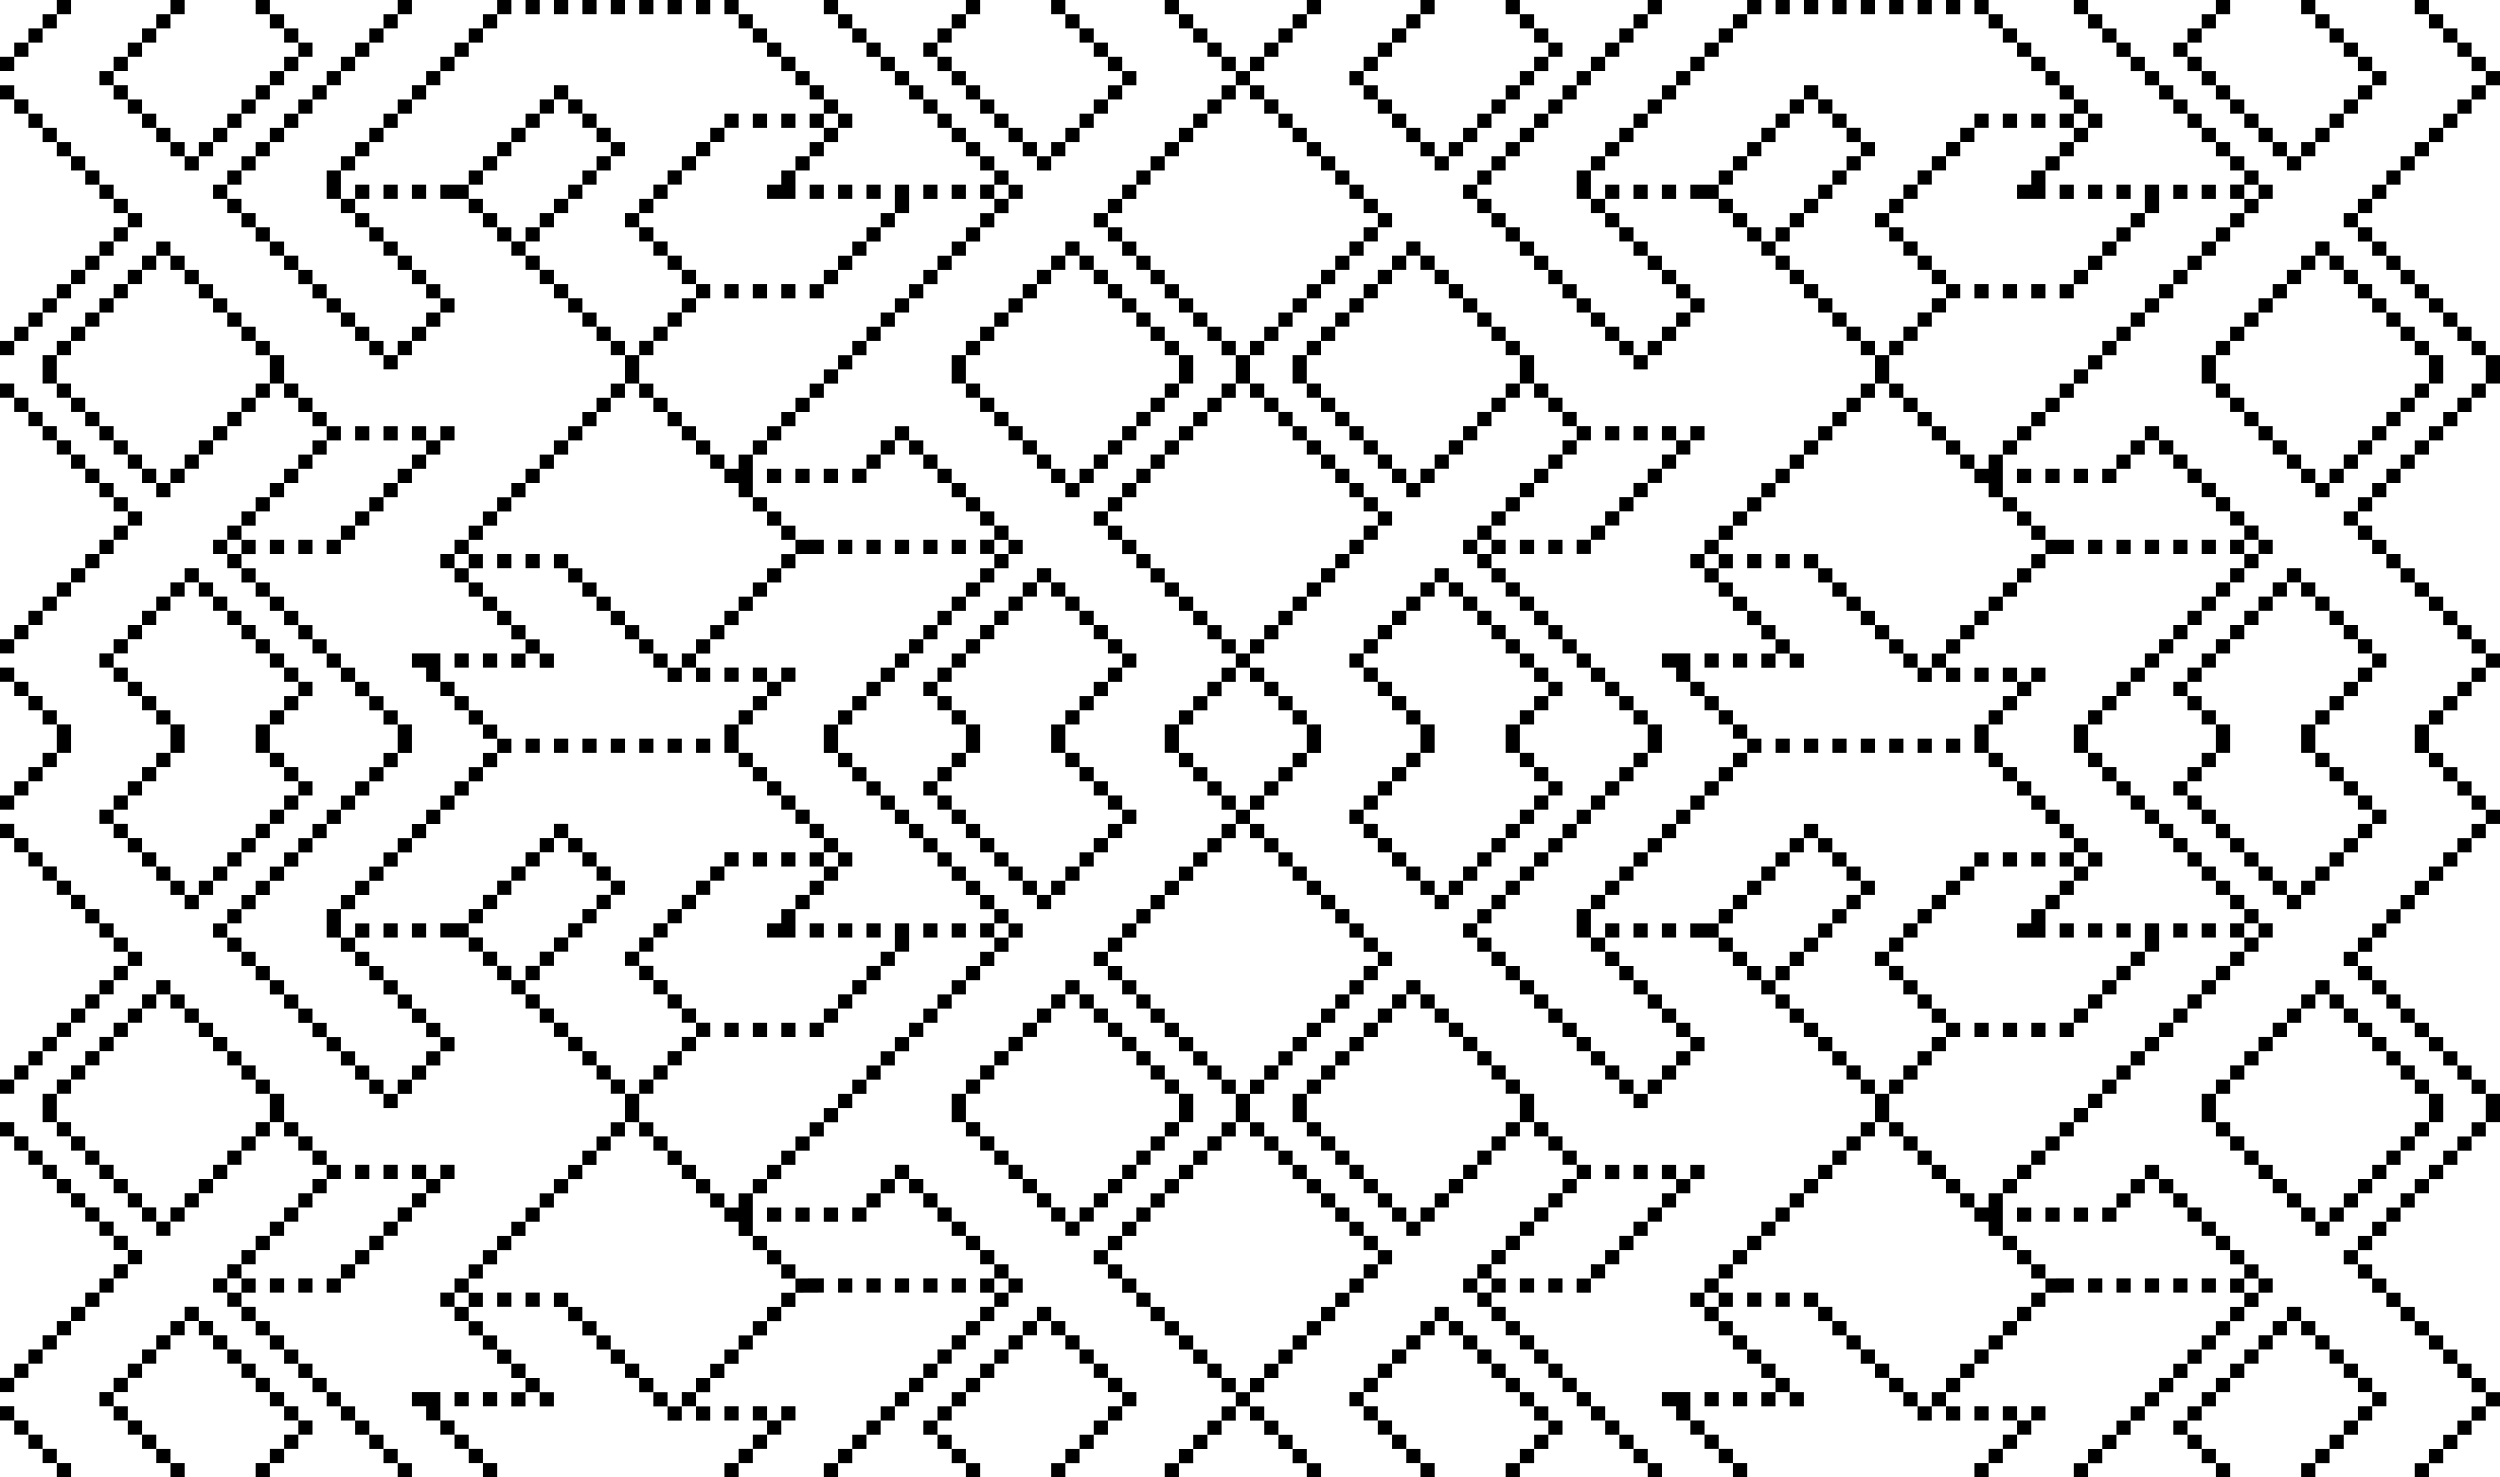 <svg xmlns="http://www.w3.org/2000/svg" width="528" height="312" viewBox="0 0 139.7 82.55"><path d="M3.175 0v.794h.794V0zm0 .794h-.794v.794h.794V1.19zm-.794.793h-.793v.794h.793v-.397zm-.794.794H.794v.794h.794v-.397zm-.793.794H0v.794h.794v-.397zM9.525 0v.794h.794V0zm0 .794h-.794v.794h.794V1.19zm-.794.794h-.794v.793h.794v-.397zm-.794.793h-.793v.794h.793v-.397zm-.793.794H6.35v.794h.794v-.397zm-.794.794h-.794v.793h.794v-.396zm0 .793v.794h.794v-.794h-.397zm.794.794v.794h.793v-.794h-.396zm.793.794v.794h.794V6.35h-.397zm.794.794v.793h.794v-.793h-.397zm.794.793v.794h.794v-.794h-.397zm.794.794v.794h.793v-.794h-.396zm.793 0h.794v-.794h-.794v.397zm.794-.794h.794v-.793h-.794v.397zm.794-.793h.794V6.35H12.7v.397zm.794-.794h.793v-.794h-.793v.397zm.793-.794h.794v-.794h-.794v.397zm.794-.794h.794V3.97h-.794v.397zm.794-.793h.794v-.794h-.794v.397zm.794-.794h.793v-.794h-.793v.397zm0-.794v-.794h-.794v.794h.397zm-.794-.794V.794h-.794v.793h.397zm-.794-.793V0h-.794v.794h.397zM22.225 0v.794h.794V0zm0 .794h-.794v.793h.794v-.396zm-.794.793h-.794v.794h.794v-.397zm-.794.794h-.793v.794h.793v-.397zm-.793.794h-.794v.794h.794v-.397zm-.794.794h-.794v.793h.794v-.396zm-.794.793h-.794v.794h.794V5.16zm-.794.794h-.793v.794h.793v-.397zm-.793.794h-.794v.794h.794v-.397zm-.794.794h-.794v.793h.794v-.396zm-.794.793h-.794v.794h.794v-.397zm-.794.794h-.793v.794h.793v-.397zm-.793.794H12.7v.794h.794v-.397zm-.794.794h-.794v.793h.794v-.396zm0 .793v.794h.794v-.794h-.397zm.794.794v.794h.793v-.794h-.396zm.793.794v.794h.794V12.7h-.397zm.794.794v.793h.794v-.793h-.397zm.794.793v.794h.794v-.794h-.397zm.794.794v.794h.793v-.794h-.396zm.793.794v.794h.794v-.794h-.397zm.794.794v.793h.794v-.793h-.397zm.794.793v.794h.794v-.794h-.397zm.794.794v.794h.793v-.794h-.396zm.793.794v.794h.794v-.794h-.397zm.794.794v.793h.794v-.793h-.397zm.794 0h.794v-.794h-.794v.397zm.794-.794h.793v-.794h-.793v.397zm.793-.794h.794v-.794h-.794v.397zm.794-.794h.794v-.793h-.794v.397zm0-.793v-.794h-.794v.794h.397zm-.794-.794v-.794h-.793v.794h.397zm-.793-.794v-.794h-.794v.794h.397zm-.794-.794v-.793h-.794v.793h.397zm-.794-.793V12.7h-.794v.794h.397zm-.794-.794v-.794h-.793v.794h.397zm-.793-.794v-.794h-.794v.794h.397zm-.794-.794V9.525h-.794V11.112h.397zm0-1.587h.794v-.794h-.794v.397zm.794-.794h.793v-.794h-.793v.397zm.793-.794h.794v-.793h-.794v.397zm.794-.793h.794V6.35h-.794v.397zm.794-.794h.794v-.794h-.794v.397zm.794-.794h.793v-.794h-.793v.397zm.793-.794h.794V3.97h-.794v.397zm.794-.793h.794v-.794h-.794v.397zm.794-.794h.794v-.794H25.4v.397zm.794-.794h.793v-.794h-.793v.397zm.793-.794h.794V.794h-.794v.397zm.794-.793h.794V0h-.794v.397zm-7.937 10.318h.793v-.793h-.793v.397zM29.369 0v.794h.793V0zm1.587 0v.794h.794V0zm1.588 0v.794h.793V0zm1.587 0v.794h.794V0zm1.588 0v.794h.793V0zm1.587 0v.794h.794V0zm1.588 0v.794h.793V0zm1.587 0v.794h.794V0zm.794.794v.793h.794V.794h-.397zm.794.793v.794h.793v-.794h-.396zm.793.794v.794h.794v-.794h-.397zm.794.794v.794h.794v-.794h-.397zm.794.794v.793h.794V3.97h-.397zm.794.793v.794h.793v-.794h-.396zm.793.794v.794h.794v-.794h-.397zm.794.794v.794h.794V6.35h-.397zm0 .794h-.794v.793h.794v-.396zm-.794.793h-.793v.794h.793v-.397zm-.793.794h-.794v.794h.794v-.397zm-.794.794h-.794v.794h-.794v.793h1.588v-.793zm1.587-2.381V6.35h-.793v.794h.397zm0-7.144v.794h.794V0zm.794.794v.793h.794V.794h-.397zm.794.793v.794h.794v-.794h-.397zm.794.794v.794h.793v-.794h-.396zm.793.794v.794h.794v-.794h-.397zm.794.794v.793h.794V3.97h-.397zm.794.793v.794h.794v-.794h-.397zm.794.794v.794h.793v-.794h-.396zm.793.794v.794h.794V6.35h-.397zm.794.794v.793h.794v-.793h-.397zm.794.793v.794h.794v-.794h-.397zm.794.794v.794h.793v-.794h-.396zm.793.794v.794h.794v-.794h-.397zm.794.794v.793h.794v-.793h-.397zm0 .793h-.794v.794h.794v-.397zm-.794.794h-.793v.794h.793v-.397zm-.793.794h-.794v.794h.794v-.397zm-.794.794h-.794v.793h.794v-.396zm-.794.793h-.794v.794h.794v-.397zm-.794.794h-.793v.794h.793v-.397zm-.793.794H50.8v.794h.794v-.397zm-.794.794h-.794v.793h.794v-.396zm-.794.793h-.794v.794h.794v-.397zm-.794.794h-.793v.794h.793v-.397zm-.793.794h-.794v.794h.794v-.397zm-.794.794h-.794v.793h.794v-.396zm-.794.793h-.794v.794h.794v-.397zm-.794.794h-.793v.794h.793v-.397zm-.793.794h-.794v.794h.794v-.397zm-.794.794h-.794v.793h.794v-.396zm-.794.793h-.794v.794h.794v-.397zm-.794.794h-.793v.794h.793v-.397zm-.793.794h-.794v.794h-.794v.793h.794v.794h.794v-1.19zm0 2.381v.794h.793v-.794h-.396zm.793.794v.794h.794v-.794h-.397zm.794.794v.793h.794v-.793h-.397zm.794.793v.794H46.037v-.794h-.793zm0 .794h-.794v.794h.794v-.397zm-.794.794h-.794v.794h.794v-.397zm-.794.794h-.793v.793h.793v-.396zm-.793.793h-.794v.794h.794v-.397zm-.794.794h-.794v.794h.794v-.397zm-.794.794h-.794v.794h.794v-.397zm-.794.794h-.793v.794h.793v-.397zm-.793.794H38.1v.793h.794v-.397zm0 .793v.794h.793v-.794h-.396zm-.794 0h-.794v.794h.794v-.397zm-.794 0v-.793h-.794v.793h.397zm-.794-.793v-.794h-.793v.794h.397zm-.793-.794v-.794h-.794v.794h.397zm-.794-.794v-.794h-.794v.794h.397zm-.794-.794v-.793h-.794v.793h.397zm-.794-.793v-.794h-.793v.794h.397zm-.793-.794v-.794h-.794v.794h.397zm-.794-.794v-.794h-.794v.794h.397zm8.731-5.556V25.4h-.794v.794h.397zm-.794-.794v-.794h-.793v.794h.397zm-.793-.794v-.793H38.1v.793h.397zm-.794-.793v-.794h-.794v.794h.397zm-.794-.794v-.794h-.794v.794h.397zm-.794-.794v-.794h-.793v.794h.397zm-.793-.794V19.844h-.794V21.43h.397zm-.794 0h-.794v.794h.794v-.397zm-.794.794h-.794v.794h.794v-.397zm-.794.794h-.793v.793h.793v-.396zm-.793.793h-.794v.794h.794v-.397zm-.794.794h-.794v.794h.794v-.397zm-.794.794h-.794v.794h.794v-.397zm-.794.794h-.793v.793h.793v-.396zm-.793.793h-.794v.794h.794v-.397zm-.794.794h-.794v.794h.794v-.397zm-.794.794h-.794v.794h.794v-.397zm-.794.794h-.793v.794h.793v-.397zm-.793.794H25.4v.793h.794v-.397zm0 .793v.794h.793v-.794h-.396zm0 .794H25.4v.794h.794v-.397zm0 .794v.794h.793v-.794h-.396zm.793.794v.793h.794v-.793h-.397zm.794.793v.794h.794v-.794h-.397zm.794.794v.794h.794v-.794h-.397zm.794.794v.794h.793v-.794h-.396zm.793.794v.793h.794v-.793h-.397zm-.793 0h-.794v.793h.794v-.397zM25.4 31.75v-.794h-.794v.794h.397zm9.525-11.906v-.794h-.794v.794h.397zm-.794-.794v-.794h-.794v.794h.397zm-.794-.794v-.793h-.793v.793h.397zm-.793-.793v-.794h-.794v.794h.397zm-.794-.794v-.794h-.794v.794h.397zm-.794-.794v-.794h-.794v.794h.397zm-.794-.794v-.793h-.793v.793h.397zm-.793-.793v-.794h-.794v.794h.397zm-.794-.794V12.7h-.794v.794h.397zm-.794-.794v-.794h-.794v.794h.397zm-.794-.794v-.793h-.793v.793h.397zm-.793-.793v-.794h-1.588v.794h.794zm0-.794h.793v-.794h-.793v.397zm.793-.794h.794v-.794h-.794v.397zm.794-.794h.794v-.793h-.794v.396zm.794-.793h.794v-.794h-.794v.397zm.794-.794h.793V6.35h-.793v.397zm.793-.794h.794v-.794h-.794v.397zm.794-.794h.794v-.793h-.794v.396zm.794 0v.794h.794v-.794h-.397zm.794.794v.794h.793V6.35h-.396zm.793.794v.794h.794v-.794h-.397zm.794.794v.793h.794v-.793h-.397zm0 .793h-.794v.794h.794v-.397zm-.794.794h-.793v.794h.793v-.397zm-.793.794h-.794v.794h.794v-.397zm-.794.794h-.794v.793h.794v-.397zm-.794.793h-.794v.794h.794v-.397zm-.794.794h-.793v.794h.793v-.397zm5.557 7.144h.793v-.794h-.793v.397zm.793-.794h.794v-.794h-.794v.397zm.794-.794h.794v-.793h-.794v.396zm.794-.793h.794v-.794H38.1v.397zm.794-.794h.793v-.794h-.793v.397zm0-.794v-.794H38.1v.794h.397zm-.794-.794v-.793h-.794v.793h.397zm-.794-.793v-.794h-.794v.794h.397zm-.794-.794V12.7h-.793v.794h.397zm-.793-.794v-.794h-.794v.794h.397zm0-.794h.793v-.793h-.793v.396zm.793-.793h.794v-.794h-.794v.397zm.794-.794h.794v-.794h-.794v.397zm.794-.794h.794v-.794H38.1v.397zm.794-.794h.793v-.793h-.793v.396zm.793-.793h.794v-.794h-.794v.397zm.794-.794h.794V6.35h-.794v.397zm15.081 3.969v-.794h-.793v.794h.397zM53.975 0v.794h.794V0zm0 .794h-.794v.794h.794V1.19zm-.794.794h-.794v.793h.794v-.397zm-.794.793h-.793v.794h.793v-.397zm0 .794v.794h.794v-.794h-.397zm.794.794v.794h.794v-.794h-.397zm.794.794v.793h.794v-.793h-.397zm.794.793v.794h.793v-.794h-.396zm.793.794v.794h.794V6.35h-.397zm.794.794v.794h.794v-.794h-.397zm.794.794v.793h.794v-.793h-.397zm.794.793v.794h.793v-.794h-.396zm.793 0h.794v-.793h-.794v.396zm.794-.793h.794v-.794h-.794v.397zm.794-.794h.794V6.35h-.794v.397zm.794-.794h.793v-.794h-.793v.397zm.793-.794h.794v-.793h-.794v.396zm.794-.793h.794v-.794h-.794v.397zm0-.794v-.794h-.794v.794h.397zm-.794-.794v-.794h-.793v.794h.397zm-.793-.794v-.793h-.794v.793h.397zm-.794-.793V.794h-.794v.794h.397zm-.794-.794V0h-.794v.794h.397zM65.087 0v.794h.794V0zm.794.794v.794h.794V.794h-.397zm.794.794v.793h.794v-.793h-.397zm.794.793v.794h.793v-.794h-.396zm.793.794v.794h.794v-.794h-.397zm.794.794v.794h.794v-.794h-.397zm.794 0h.794v-.794h-.794zm.794-.794h.793v-.794h-.793v.397zm.793-.794h.794v-.793h-.794v.396zm.794-.793h.794V.794h-.794v.397zm.794-.794h.794V0h-.794zM69.85 4.763v.793h.794v-.793h-.397zm.794.793v.794h.793v-.794h-.396zm.793.794v.794h.794V6.35h-.397zm.794.794v.794h.794v-.794h-.397zm.794.794v.793h.794v-.793h-.397zm.794.793v.794h.793v-.794h-.396zm.793.794v.794h.794v-.794h-.397zm.794.794v.794h.794v-.794h-.397zm.794.794v.793h.794v-.793h-.397zm.794.793v.794h.793v-.794h-.396zm0 .794H76.2v.794h.794v-.397zm-.794.794h-.794v.794h.794v-.397zm-.794.794h-.794v.793h.794v-.397zm-.794.793h-.793v.794h.793v-.397zm-.793.794h-.794v.794h.794v-.397zm-.794.794h-.794v.794h.794v-.397zm-.794.794h-.794v.793h.794v-.397zm-.794.793h-.793v.794h.793v-.397zm-.793.794h-.794v.794h.794v-.397zm-.794.794h-.794V21.43h.794zm0 1.587v.794h.794v-.794h-.397zm.794.794v.794h.793v-.794h-.396zm.793.794v.794h.794v-.794h-.397zm.794.794v.793h.794v-.793h-.397zm.794.793v.794h.794v-.794h-.397zm.794.794v.794h.793V25.4h-.396zm.793.794v.794h.794v-.794h-.397zm.794.794v.793h.794v-.793h-.397zm.794.793v.794h.794v-.794h-.397zm.794.794v.794h.793v-.794h-.396zm0 .794H76.2v.794h.794v-.397zm-.794.794h-.794v.793h.794v-.397zm-.794.793h-.794v.794h.794v-.397zm-.794.794h-.793v.794h.793v-.397zm-.793.794h-.794v.794h.794v-.397zm-.794.794h-.794v.793h.794v-.397zm-.794.793h-.794v.794h.794v-.397zm-.794.794h-.793v.794h.793v-.397zm-.793.794h-.794v.794h.794v-.397zm-.794.794h-.794v.793h.794v-.397zm0 .793v.794h.794v-.794h-.397zm.794.794v.794h.793V38.1h-.396zm.793.794v.794h.794v-.794h-.397zm.794.794v.793h.794v-.793h-.397zm.794.793v1.588h.794V40.48h-.397zm0 1.588h-.794v.794h.794v-.397zm-.794.794h-.794v.793h.794v-.397zm-.794.793h-.793v.794h.793v-.397zm-.793.794h-.794v.794h.794v-.397zm-.794.794h-.794v.794h.794zm0 .794v.793h.794v-.793h-.397zm.794.793v.794h.793v-.794h-.396zm.793.794v.794h.794v-.794h-.397zm.794.794v.794h.794v-.794h-.397zm.794.794v.793h.794v-.793h-.397zm.794.793v.794h.793v-.794h-.396zm.793.794v.794h.794V50.8h-.397zm.794.794v.794h.794v-.794h-.397zm.794.794v.793h.794v-.793h-.397zm.794.793v.794h.793v-.794h-.396zm0 .794H76.2v.794h.794v-.397zm-.794.794h-.794v.794h.794v-.397zm-.794.794h-.794v.793h.794v-.397zm-.794.793h-.793v.794h.793v-.397zm-.793.794h-.794v.794h.794v-.397zm-.794.794h-.794v.794h.794v-.397zm-.794.794h-.794v.793h.794v-.397zm-.794.793h-.793v.794h.793v-.397zm-.793.794h-.794v.794h.794v-.397zm-.794.794h-.794V62.706h.794zm0 1.587v.794h.794v-.794h-.397zm.794.794v.794h.793V63.5h-.396zm.793.794v.794h.794v-.794h-.397zm.794.794v.793h.794v-.793h-.397zm.794.793v.794h.794v-.794h-.397zm.794.794v.794h.793v-.794h-.396zm.793.794v.794h.794v-.794h-.397zm.794.794v.793h.794v-.793h-.397zm.794.793v.794h.794v-.794h-.397zm.794.794v.794h.793v-.794h-.396zm0 .794H76.2v.794h.794v-.397zm-.794.794h-.794v.793h.794v-.397zm-.794.793h-.794v.794h.794v-.397zm-.794.794h-.793v.794h.793v-.397zm-.793.794h-.794v.794h.794v-.397zm-.794.794h-.794v.793h.794v-.397zm-.794.793h-.794v.794h.794v-.397zm-.794.794h-.793v.794h.793v-.397zm-.793.794h-.794v.794h.794v-.397zm-.794.794h-.794v.793h.794v-.397zm0 .793v.794h.794v-.794h-.397zm.794.794v.794h.793v-.794h-.396zm.793.794v.794h.794v-.794h-.397zm.794.794v.793h.794v-.793h-.397zm.794.793v.794h.794v-.794h-.397zm-3.969-3.175h-.794v.794h.794v-.397zm-.794.794h-.793v.794h.793v-.397zm-.793.794h-.794v.794h.794v-.397zm-.794.794h-.794v.793h.794v-.397zm-.794.793h-.794v.794h.794zm3.175-3.968v-.794h-.794v.794h.397zm-.794-.794V76.2h-.793v.794h.397zm-.793-.794v-.794h-.794v.794h.397zm-.794-.794v-.793h-.794v.793h.397zm-.794-.793v-.794h-.794v.794h.397zm-.794-.794v-.794h-.793v.794h.397zm-.793-.794v-.794H63.5v.794h.397zm-.794-.794v-.793h-.794v.793h.397zm-.794-.793v-.794h-.794v.794h.397zm-.794-.794v-.794h-.793v.794h.397zm0-.794h.794v-.794h-.794v.397zm.794-.794h.794v-.793h-.794v.396zm.794-.793h.794v-.794H63.5v.397zm.794-.794h.793v-.794h-.793v.397zm.793-.794h.794v-.794h-.794v.397zm.794-.794h.794v-.793h-.794v.396zm.794-.793h.794v-.794h-.794v.397zm.794-.794h.793V63.5h-.793v.397zm.793-.794h.794v-.794h-.794v.397zm.794-2.381v-.794h-.794v.794h.397zm-.794-.794v-.794h-.793v.794h.397zm-.793-.794v-.793h-.794v.793h.397zm-.794-.793v-.794h-.794v.794h.397zm-.794-.794v-.794h-.794v.794h.397zm-.794-.794v-.794h-.793v.794h.397zm-.793-.794v-.793H63.5v.793h.397zm-.794-.793v-.794h-.794v.794h.397zm-.794-.794v-.794h-.794v.794h.397zm-.794-.794v-.794h-.793v.794h.397zm0-.794h.794v-.793h-.794v.396zm.794-.793h.794v-.794h-.794v.397zm.794-.794h.794V50.8H63.5v.397zm.794-.794h.793v-.794h-.793v.397zm.793-.794h.794v-.793h-.794v.396zm.794-.793h.794v-.794h-.794v.397zm.794-.794h.794v-.794h-.794v.397zm.794-.794h.793v-.794h-.793v.397zm.793-.794h.794v-.793h-.794v.396zm.794-1.587v-.794h-.794v.794h.397zm-.794-.794v-.794h-.793v.794h.397zm-.793-.794v-.793h-.794v.793h.397zm-.794-.793v-.794h-.794v.794h.397zm-.794-.794V40.48h-.794v1.588h.397zm0-1.588h.794v-.793h-.794v.396zm.794-.793h.794v-.794h-.794v.397zm.794-.794h.793V38.1h-.793v.397zm.793-.794h.794v-.794h-.794v.397zm.794-1.587v-.794h-.794v.794h.397zm-.794-.794v-.794h-.793v.794h.397zm-.793-.794v-.794h-.794v.794h.397zm-.794-.794v-.793h-.794v.793h.397zm-.794-.793v-.794h-.794v.794h.397zm-.794-.794v-.794h-.793v.794h.397zm-.793-.794v-.794H63.5v.794h.397zm-.794-.794v-.793h-.794v.793h.397zm-.794-.793v-.794h-.794v.794h.397zm-.794-.794v-.794h-.793v.794h.397zm0-.794h.794v-.794h-.794v.397zm.794-.794h.794v-.793h-.794v.396zm.794-.793h.794v-.794H63.5v.397zm.794-.794h.793V25.4h-.793v.397zm.793-.794h.794v-.794h-.794v.397zm.794-.794h.794v-.793h-.794v.396zm.794-.793h.794v-.794h-.794v.397zm.794-.794h.793v-.794h-.793v.397zm.793-.794h.794v-.794h-.794v.397zm.794-2.381v-.794h-.794v.794h.397zm-.794-.794v-.794h-.793v.794h.397zm-.793-.794v-.793h-.794v.793h.397zm-.794-.793v-.794h-.794v.794h.397zm-.794-.794v-.794h-.794v.794h.397zm-.794-.794v-.794h-.793v.794h.397zm-.793-.794v-.793H63.5v.793h.397zm-.794-.793v-.794h-.794v.794h.397zm-.794-.794V12.7h-.794v.794h.397zm-.794-.794v-.794h-.793v.794h.397zm0-.794h.794v-.793h-.794v.396zm.794-.793h.794v-.794h-.794v.397zm.794-.794h.794v-.794H63.5v.397zm.794-.794h.793v-.794h-.793v.397zm.793-.794h.794v-.793h-.794v.396zm.794-.793h.794v-.794h-.794v.397zm.794-.794h.794V6.35h-.794v.397zm.794-.794h.793v-.794h-.793v.397zm.793-.794h.794v-.793h-.794v.396zM79.375 0v.794h.794V0zm0 .794h-.794v.794h.794V1.19zm-.794.794h-.794v.793h.794v-.397zm-.794.793h-.793v.794h.793v-.397zm-.793.794H76.2v.794h.794v-.397zm-.794.794h-.794v.794h.794v-.397zm0 .794v.793h.794v-.793h-.397zm.794.793v.794h.793v-.794h-.396zm.793.794v.794h.794V6.35h-.397zm.794.794v.794h.794v-.794h-.397zm.794.794v.793h.794v-.793h-.397zm.794.793v.794h.793v-.794h-.396zm.793 0h.794v-.793h-.794v.396zm.794-.793h.794v-.794h-.794v.397zm.794-.794h.794V6.35h-.794v.397zm.794-.794h.793v-.794h-.793v.397zm.793-.794h.794v-.793h-.794v.396zm.794-.793h.794v-.794h-.794v.397zm.794-.794h.794v-.794h-.794v.397zm.794-.794h.793v-.794h-.793v.397zm0-.794v-.793h-.794v.793h.397zm-.794-.793V.794h-.794v.794h.397zm-.794-.794V0h-.794v.794h.397zM92.075 0v.794h.794V0zm0 .794h-.794v.794h.794V1.19zm-.794.794h-.794v.793h.794v-.397zm-.794.793h-.793v.794h.793v-.397zm-.793.794H88.9v.794h.794v-.397zm-.794.794h-.794v.794h.794v-.397zm-.794.794h-.794v.793h.794V5.16zm-.794.793h-.793v.794h.793v-.397zm-.793.794h-.794v.794h.794v-.397zm-.794.794h-.794v.794h.794V7.54zm-.794.794h-.794v.793h.794v-.397zm-.794.793h-.793v.794h.793v-.397zm-.793.794h-.794v.794h.794v-.397zm-.794.794h-.794v.794h.794v-.397zm0 .794v.793h.794v-.793h-.397zm.794.793v.794h.793v-.794h-.396zm.793.794v.794h.794V12.7h-.397zm.794.794v.794h.794v-.794h-.397zm.794.794v.793h.794v-.793h-.397zm.794.793v.794h.793v-.794h-.396zm.793.794v.794h.794v-.794h-.397zm.794.794v.794h.794v-.794h-.397zm.794.794v.793h.794v-.793h-.397zm.794.793v.794h.793v-.794h-.396zm.793.794v.794h.794v-.794h-.397zm.794.794v.794h.794v-.794h-.397zm.794 0h.794v-.794h-.794v.397zm.794-.794h.793v-.794h-.793v.397zm.793-.794h.794v-.793h-.794v.396zm.794-.793h.794v-.794h-.794v.397zm0-.794v-.794h-.794v.794h.397zm-.794-.794v-.794h-.793v.794h.397zm-.793-.794v-.793h-.794v.793h.397zm-.794-.793v-.794h-.794v.794h.397zm-.794-.794V12.7h-.794v.794h.397zm-.794-.794v-.794h-.793v.794h.397zm-.793-.794v-.793H88.9v.793h.397zm-.794-.793V9.525h-.794v1.588h.397zm0-1.588h.794v-.794H88.9v.397zm.794-.794h.793v-.793h-.793v.396zm.793-.793h.794v-.794h-.794v.397zm.794-.794h.794V6.35h-.794v.397zm.794-.794h.794v-.794h-.794v.397zm.794-.794h.793v-.793h-.793v.396zm.793-.793h.794v-.794h-.794v.397zm.794-.794h.794v-.794h-.794v.397zm.794-.794h.794v-.794h-.794v.397zm.794-.794h.793v-.793h-.793v.396zm.793-.793h.794V.794h-.794v.397zm.794-.794h.794V0h-.794v.397zm-7.937 10.319h.793v-.794h-.793v.397zM99.219 0v.794h.793V0zm1.587 0v.794h.794V0zm1.588 0v.794h.793V0zm1.587 0v.794h.794V0zm1.588 0v.794h.793V0zm1.587 0v.794h.794V0zm1.588 0v.794h.793V0zm1.587 0v.794h.794V0zm.794.794v.794h.794V.794h-.397zm.794.794v.793h.793v-.793h-.396zm.793.793v.794h.794v-.794h-.397zm.794.794v.794h.794v-.794h-.397zm.794.794v.794h.794v-.794h-.397zm.794.794v.793h.793v-.793h-.396zm.793.793v.794h.794v-.794h-.397zm.794.794v.794h.794V6.35h-.397zm0 .794h-.794v.794h.794V7.54zm-.794.794h-.793v.793h.793v-.397zm-.793.793h-.794v.794h.794v-.397zm-.794.794h-.794v.794h-.794v.794h1.588v-.794zm1.587-2.381V6.35h-.793v.794h.397zm0-7.144v.794h.794V0zm.794.794v.794h.794V.794h-.397zm.794.794v.793h.794v-.793h-.397zm.794.793v.794h.793v-.794h-.396zm.793.794v.794h.794v-.794h-.397zm.794.794v.794h.794v-.794h-.397zm.794.794v.793h.794v-.793h-.397zm.794.793v.794h.793v-.794h-.396zm.793.794v.794h.794V6.35h-.397zm.794.794v.794h.794v-.794h-.397zm.794.794v.793h.794v-.793h-.397zm.794.793v.794h.793v-.794h-.396zm.793.794v.794h.794v-.794h-.397zm.794.794v.794H127v-.794h-.397zm0 .794h-.794v.793h.794v-.397zm-.794.793h-.793v.794h.793v-.397zm-.793.794h-.794v.794h.794v-.397zm-.794.794h-.794v.794h.794v-.397zm-.794.794h-.794v.793h.794v-.397zm-.794.793h-.793v.794h.793v-.397zm-.793.794h-.794v.794h.794v-.397zm-.794.794h-.794v.794h.794v-.397zm-.794.794h-.794v.793h.794v-.397zm-.794.793h-.793v.794h.793v-.397zm-.793.794h-.794v.794h.794v-.397zm-.794.794h-.794v.794h.794v-.397zm-.794.794h-.794v.793h.794v-.397zm-.794.793h-.793v.794h.793v-.397zm-.793.794h-.794v.794h.794v-.397zm-.794.794h-.794v.794h.794v-.397zm-.794.794h-.794v.793h.794v-.397zm-.794.793h-.793v.794h.793v-.397zm-.793.794h-.794v.794h-.794v.794h.794v.793h.794v-1.19zm0 2.381v.794h.793v-.794h-.396zm.793.794v.794h.794v-.794h-.397zm.794.794v.794h.794v-.794h-.397zm.794.794v.793H115.887v-.793h-.793zm0 .793h-.794v.794h.794v-.397zm-.794.794h-.794v.794h.794v-.397zm-.794.794h-.793v.794h.793v-.397zm-.793.794h-.794v.793h.794v-.397zm-.794.793h-.794v.794h.794v-.397zm-.794.794h-.794v.794h.794v-.397zm-.794.794h-.793v.794h.793v-.397zm-.793.794h-.794v.793h.794v-.397zm0 .793v.794h.793v-.794h-.396zm-.794 0h-.794v.794h.794v-.397zm-.794 0v-.793h-.794v.793h.397zm-.794-.793v-.794h-.793v.794h.397zm-.793-.794v-.794h-.794v.794h.397zm-.794-.794v-.794h-.794v.794h.397zm-.794-.794v-.793h-.794v.793h.397zm-.794-.793v-.794h-.793v.794h.397zm-.793-.794v-.794h-.794v.794h.397zm-.794-.794v-.794h-.794v.794h.397zm8.731-5.556V25.4h-.794v.794h.397zm-.794-.794v-.794h-.793v.794h.397zm-.793-.794v-.793h-.794v.793h.397zm-.794-.793v-.794h-.794v.794h.397zm-.794-.794v-.794h-.794v.794h.397zm-.794-.794v-.794h-.793v.794h.397zm-.793-.794V19.844h-.794V21.43h.397zm-.794 0h-.794v.794h.794v-.397zm-.794.794h-.794v.794h.794v-.397zm-.794.794h-.793v.794h.793v-.397zm-.793.794h-.794v.793h.794v-.397zm-.794.793h-.794v.794h.794v-.397zm-.794.794h-.794v.794h.794v-.397zm-.794.794h-.793v.794h.793v-.397zm-.793.794h-.794v.793h.794v-.397zm-.794.793h-.794v.794h.794v-.397zm-.794.794h-.794v.794h.794v-.397zm-.794.794h-.793v.794h.793v-.397zm-.793.794h-.794v.793h.794v-.397zm0 .793v.794h.793v-.794h-.396zm0 .794h-.794v.794h.794v-.397zm0 .794v.794h.793v-.794h-.396zm.793.794v.793h.794v-.793h-.397zm.794.793v.794h.794v-.794h-.397zm.794.794v.794h.794v-.794h-.397zm.794.794v.794h.793v-.794h-.396zm.793.794v.793h.794v-.793h-.397zm-.793 0h-.794v.793h.794v-.397zM95.25 31.75v-.794h-.794v.794h.397zm9.525-11.906v-.794h-.794v.794h.397zm-.794-.794v-.794h-.794v.794h.397zm-.794-.794v-.793h-.793v.793h.397zm-.793-.793v-.794h-.794v.794h.397zm-.794-.794v-.794h-.794v.794h.397zm-.794-.794v-.794h-.794v.794h.397zm-.794-.794v-.793h-.793v.793h.397zm-.793-.793v-.794h-.794v.794h.397zm-.794-.794V12.7h-.794v.794h.397zm-.794-.794v-.794h-.794v.794h.397zm-.794-.794v-.793h-.793v.793h.397zm-.793-.793v-.794h-1.588v.794h.794zm0-.794h.793v-.794h-.793v.397zm.793-.794h.794v-.794h-.794v.397zm.794-.794h.794v-.793h-.794v.396zm.794-.793h.794v-.794h-.794v.397zm.794-.794h.793V6.35h-.793v.397zm.793-.794h.794v-.794h-.794v.397zm.794-.794h.794v-.793h-.794v.396zm.794 0v.794h.794v-.794h-.397zm.794.794v.794h.793V6.35h-.396zm.793.794v.794h.794v-.794h-.397zm.794.794v.793h.794v-.793h-.397zm0 .793h-.794v.794h.794v-.397zm-.794.794h-.793v.794h.793v-.397zm-.793.794h-.794v.794h.794v-.397zm-.794.794h-.794v.793h.794v-.397zm-.794.793h-.794v.794h.794v-.397zm-.794.794h-.793v.794h.793v-.397zm5.557 7.144h.793v-.794h-.793v.397zm.793-.794h.794v-.794h-.794v.397zm.794-.794h.794v-.793h-.794v.396zm.794-.793h.794v-.794h-.794v.397zm.794-.794h.793v-.794h-.793v.397zm0-.794v-.794h-.794v.794h.397zm-.794-.794v-.793h-.794v.793h.397zm-.794-.793v-.794h-.794v.794h.397zm-.794-.794V12.7h-.793v.794h.397zm-.793-.794v-.794h-.794v.794h.397zm0-.794h.793v-.793h-.793v.396zm.793-.793h.794v-.794h-.794v.397zm.794-.794h.794v-.794h-.794v.397zm.794-.794h.794v-.794h-.794v.397zm.794-.794h.793v-.793h-.793v.396zm.793-.793h.794v-.794h-.794v.397zm.794-.794h.794V6.35h-.794v.397zm15.081 3.969v-.794h-.793v.794h.397zM123.825 0v.794h.794V0zm0 .794h-.794v.794h.794V1.19zm-.794.794h-.794v.793h.794v-.397zm-.794.793h-.793v.794h.793v-.397zm0 .794v.794h.794v-.794h-.397zm.794.794v.794h.794v-.794h-.397zm.794.794v.793h.794v-.793h-.397zm.794.793v.794h.793v-.794h-.396zm.793.794v.794h.794V6.35h-.397zm.794.794v.794H127v-.794h-.397zm.794.794v.793h.794v-.793h-.397zm.794.793v.794h.793v-.794h-.396zm.793 0h.794v-.793h-.794v.396zm.794-.793h.794v-.794h-.794v.397zm.794-.794h.794V6.35h-.794v.397zm.794-.794h.793v-.794h-.793v.397zm.793-.794h.794v-.793h-.794v.396zm.794-.793h.794v-.794h-.794v.397zm0-.794v-.794h-.794v.794h.397zm-.794-.794v-.794h-.793v.794h.397zm-.793-.794v-.793h-.794v.793h.397zm-.794-.793V.794h-.794v.794h.397zm-.794-.794V0h-.794v.794h.397zM134.937 0v.794h.794V0zm.794.794v.794h.794V.794h-.397zm.794.794v.793h.794v-.793h-.397zm.794.793v.794h.793v-.794h-.396zm.793.794v.794h.794v-.794h-.397zm.794.794v.794h.794v-.794h-.397zm0 .794h-.794v.793h.794V5.16zm-.794.793h-.793v.794h.793v-.397zm-.793.794h-.794v.794h.794v-.397zm-.794.794h-.794v.794h.794V7.54zm-.794.794h-.794v.793h.794v-.397zm-.794.793h-.793v.794h.793v-.397zm-.793.794h-.794v.794h.794v-.397zm-.794.794h-.794v.794h.794v-.397zm-.794.794h-.794v.793h.794v-.397zm-.794.793h-.793v.794h.793v-.397zm0 .794v.794h.794V12.7h-.397zm.794.794v.794h.794v-.794h-.397zm.794.794v.793h.794v-.793h-.397zm.794.793v.794h.793v-.794h-.396zm.793.794v.794h.794v-.794h-.397zm.794.794v.794h.794v-.794h-.397zm.794.794v.793h.794v-.793h-.397zm.794.793v.794h.793v-.794h-.396zm.793.794v.794h.794v-.794h-.397zm.794.794V21.43h.794v-1.587h-.397zm0 1.587h-.794v.794h.794v-.397zm-.794.794h-.793v.794h.793v-.397zm-.793.794h-.794v.794h.794v-.397zm-.794.794h-.794v.793h.794v-.397zm-.794.793h-.794v.794h.794v-.397zm-.794.794h-.793v.794h.793v-.397zm-.793.794h-.794v.794h.794v-.397zm-.794.794h-.794v.793h.794v-.397zm-.794.793h-.794v.794h.794v-.397zm-.794.794h-.793v.794h.793v-.397zm0 .794v.794h.794v-.794h-.397zm.794.794v.793h.794v-.793h-.397zm.794.793v.794h.794v-.794h-.397zm.794.794v.794h.793v-.794h-.396zm.793.794v.794h.794v-.794h-.397zm.794.794v.793h.794v-.793h-.397zm.794.793v.794h.794v-.794h-.397zm.794.794v.794h.793v-.794h-.396zm.793.794v.794h.794v-.794h-.397zm.794.794v.793h.794v-.793h-.397zm0 .793h-.794v.794h.794v-.397zm-.794.794h-.793v.794h.793v-.397zm-.793.794h-.794v.794h.794v-.397zm-.794.794h-.794v.793h.794v-.397zm-.794.793h-.794v1.588h.794v-.794zm0 1.588v.794h.794v-.794h-.397zm.794.794v.793h.794v-.793h-.397zm.794.793v.794h.793v-.794h-.396zm.793.794v.794h.794v-.794h-.397zm.794.794v.794h.794v-.794h-.397zm0 .794h-.794v.793h.794v-.397zm-.794.793h-.793v.794h.793v-.397zm-.793.794h-.794v.794h.794v-.397zm-.794.794h-.794v.794h.794v-.397zm-.794.794h-.794v.793h.794v-.397zm-.794.793h-.793v.794h.793v-.397zm-.793.794h-.794v.794h.794v-.397zm-.794.794h-.794v.794h.794v-.397zm-.794.794h-.794v.793h.794v-.397zm-.794.793h-.793v.794h.793v-.397zm0 .794v.794h.794v-.794h-.397zm.794.794v.794h.794v-.794h-.397zm.794.794v.793h.794v-.793h-.397zm.794.793v.794h.793v-.794h-.396zm.793.794v.794h.794v-.794h-.397zm.794.794v.794h.794v-.794h-.397zm.794.794v.793h.794v-.793h-.397zm.794.793v.794h.793v-.794h-.396zm.793.794v.794h.794v-.794h-.397zm.794.794V62.706h.794V61.12h-.397zm0 1.587h-.794v.794h.794v-.397zm-.794.794h-.793v.794h.793v-.397zm-.793.794h-.794v.794h.794v-.397zm-.794.794h-.794v.793h.794v-.397zm-.794.793h-.794v.794h.794v-.397zm-.794.794h-.793v.794h.793v-.397zm-.793.794h-.794v.794h.794v-.397zm-.794.794h-.794v.793h.794v-.397zm-.794.793h-.794v.794h.794v-.397zm-.794.794h-.793v.794h.793v-.397zm0 .794v.794h.794v-.794h-.397zm.794.794v.793h.794v-.793h-.397zm.794.793v.794h.794v-.794h-.397zm.794.794v.794h.793v-.794h-.396zm.793.794v.794h.794v-.794h-.397zm.794.794v.793h.794v-.793h-.397zm.794.793v.794h.794v-.794h-.397zm.794.794v.794h.793V76.2h-.396zm.793.794v.794h.794v-.794h-.397zm.794.794v.793h.794v-.793h-.397zm0 .793h-.794v.794h.794v-.397zm-.794.794h-.793v.794h.793v-.397zm-.793.794h-.794v.794h.794v-.397zm-.794.794h-.794v.793h.794v-.397zm-.794.793h-.794v.794h.794zM0 4.763v.793h.794v-.793H.397zm.794.793v.794h.793v-.794h-.396zm.793.794v.794h.794V6.35h-.397zm.794.794v.794h.794v-.794h-.397zm.794.794v.793h.794v-.793h-.397zm.794.793v.794h.793v-.794h-.396zm.793.794v.794h.794v-.794H5.16zm.794.794v.794h.794v-.794h-.397zm.794.794v.793h.794v-.793h-.397zm.794.793v.794h.793v-.794h-.396zm0 .794H6.35v.794h.794v-.397zm-.794.794h-.794v.794h.794v-.397zm-.794.794h-.794v.793h.794v-.397zm-.794.793H3.97v.794h.793v-.397zm-.793.794h-.794v.794h.794v-.397zm-.794.794h-.794v.794h.794v-.397zm-.794.794h-.794v.793h.794v-.397zm-.794.793H.794v.794h.793v-.397zm-.793.794H0v.794h.794v-.397zm41.275-12.7v.794h.793V6.35h-.396zm1.587 0v.794h.794V6.35h-.397zm68.263 0v.794h.793V6.35h-.396zm1.587 0v.794h.794V6.35h-.397zm-92.075 3.969v.794h.794v-.794h-.397zm1.588 0v.794h.793v-.794h-.396zm22.225 0v.794h.793v-.794h-.396zm1.587 0v.794h.794v-.794h-.397zm1.588 0v.794h.793v-.794h-.396zm1.587 0V11.906h.794V10.32h-.397zm0 1.587h-.794v.794h.794v-.397zm-.794.794h-.793v.794h.793v-.397zm-.793.794h-.794v.794h.794v-.397zm-.794.794h-.794v.793h.794v-.397zm-.794.793h-.794v.794h.794v-.397zm-.794.794h-.793v.794h.793v-.397zm5.557-5.556v.794h.793v-.794h-.396zm1.587 0v.794h.794v-.794h-.397zm38.1 0v.794h.794v-.794h-.397zm1.588 0v.794h.793v-.794h-.396zm22.225 0v.794h.793v-.794h-.396zm1.587 0v.794h.794v-.794h-.397zm1.588 0v.794h.793v-.794h-.396zm1.587 0V11.906h.794V10.32h-.397zm0 1.587h-.794v.794h.794v-.397zm-.794.794h-.793v.794h.793v-.397zm-.793.794h-.794v.794h.794v-.397zm-.794.794h-.794v.793h.794v-.397zm-.794.793h-.794v.794h.794v-.397zm-.794.794h-.793v.794h.793v-.397zm5.557-5.556v.794h.793v-.794h-.396zm1.587 0v.794h.794v-.794h-.397zm-114.3 3.175v.794h.794v-.794h-.397zm.794.794v.793h.794v-.793h-.397zm.794.793v.794h.793v-.794h-.396zm.793.794v.794h.794v-.794h-.397zm.794.794v.794h.794v-.794h-.397zm.794.794v.793h.794v-.793h-.397zm.794.793v.794h.793v-.794h-.396zm.793.794v.794h.794v-.794h-.397zm.794.794V21.43h.794V19.844h-.397zm.794 1.587v.794h.794v-.794h-.397zm.794.794v.794h.793v-.794h-.396zm.793.794v.794h.794v-.794h-.397zm.794.794v.793h.794v-.793h-.397zm0 .793h-.794v.794h.794v-.397zm-.794.794h-.793v.794h.793v-.397zm-.793.794h-.794v.794h.794v-.397zm-.794.794h-.794v.793h.794v-.397zm-.794.793h-.794v.794h.794v-.397zm-.794.794h-.793v.794h.793v-.397zm-.793.794H12.7v.794h.794v-.397zm0 .794v.793h.793v-.793h-.396zm0 .793H12.7v.794h.794v-.397zm0 .794v.794h.793v-.794h-.396zm.793.794v.794h.794v-.794h-.397zm.794.794v.793h.794v-.793h-.397zm.794.793v.794h.794v-.794h-.397zm.794.794v.794h.793v-.794h-.396zm.793.794v.794h.794v-.794h-.397zm.794.794v.793h.794v-.793h-.397zm.794.793v.794h.794v-.794h-.397zm.794.794v.794h.793V38.1h-.396zm.793.794v.794h.794v-.794h-.397zm.794.794v.793h.794v-.793h-.397zm.794.793v1.588h.794V40.48h-.397zm0 1.588h-.794v.794h.794v-.397zm-.794.794h-.794v.793h.794v-.397zm-.794.793h-.793v.794h.793v-.397zm-.793.794h-.794v.794h.794v-.397zm-.794.794h-.794v.794h.794v-.397zm-.794.794h-.794v.793h.794v-.397zm-.794.793h-.793v.794h.793v-.397zm-.793.794h-.794v.794h.794v-.397zm-.794.794h-.794v.794h.794v-.397zm-.794.794h-.794v.793h.794v-.397zm-.794.793h-.793v.794h.793v-.397zm-.793.794H12.7v.794h.794v-.397zm-.794.794h-.794v.794h.794v-.397zm0 .794v.793h.794v-.793h-.397zm.794.793v.794h.793v-.794h-.396zm.793.794v.794h.794v-.794h-.397zm.794.794v.794h.794v-.794h-.397zm.794.794v.793h.794v-.793h-.397zm.794.793v.794h.793v-.794h-.396zm.793.794v.794h.794v-.794h-.397zm.794.794v.794h.794v-.794h-.397zm.794.794v.793h.794v-.793h-.397zm.794.793v.794h.793v-.794h-.396zm.793.794v.794h.794v-.794h-.397zm.794.794v.794h.794v-.794h-.397zm.794 0h.794v-.794h-.794v.397zm.794-.794h.793v-.794h-.793v.397zm.793-.794h.794v-.793h-.794v.396zm.794-.793h.794v-.794h-.794v.397zm0-.794v-.794h-.794v.794h.397zm-.794-.794v-.794h-.793v.794h.397zm-.793-.794v-.793h-.794v.793h.397zm-.794-.793v-.794h-.794v.794h.397zm-.794-.794v-.794h-.794v.794h.397zm-.794-.794v-.794h-.793v.794h.397zm-.793-.794v-.793h-.794v.793h.397zm-.794-.793V50.8h-.794v1.588h.397zm0-1.588h.794v-.794h-.794v.397zm.794-.794h.793v-.793h-.793v.396zm.793-.793h.794v-.794h-.794v.397zm.794-.794h.794v-.794h-.794v.397zm.794-.794h.794v-.794h-.794v.397zm.794-.794h.793v-.793h-.793v.396zm.793-.793h.794v-.794h-.794v.397zm.794-.794h.794v-.794h-.794v.397zm.794-.794h.794v-.794H25.4v.397zm.794-.794h.793v-.793h-.793v.396zm.793-.793h.794v-.794h-.794v.397zm.794-.794h.794v-.794h-.794v.397zm0-.794v-.794h-.794v.794zm-.794-.794v-.793h-.793v.793h.397zm-.793-.793v-.794H25.4v.794h.397zm-.794-.794V38.1h-.794v.794h.397zm-.794-.794V36.513H23.02v.793h.793v.794h.397zm-4.762 14.288h.793v-.794h-.793v.397zM12.7 30.956v-.793h-.794v.793h.397zm2.381-9.525h-.794v.794h.794v-.397zm-.794.794h-.793v.794h.793v-.397zm-.793.794H12.7v.794h.794v-.397zm-.794.794h-.794v.793h.794v-.397zm-.794.793h-.794v.794h.794v-.397zm-.794.794h-.793v.794h.793v-.397zm-.793.794h-.794v.794h.794v-.397zm-.794.794h-.794v.793h.794v-.397zm-.794 0v-.794h-.794v.794h.397zm-.794-.794V25.4h-.793v.794h.397zm-.793-.794v-.794H6.35v.794h.397zm-.794-.794v-.793h-.794v.793h.397zm-.794-.793v-.794h-.794v.794h.397zm-.794-.794v-.794H3.97v.794h.397zm-.793-.794v-.794h-.794v.794h.397zm-.794-.794V19.844h-.794V21.43h.397zm0-1.587h.794v-.794h-.794v.397zm.794-.794h.793v-.794H3.97v.397zm.793-.794h.794v-.793h-.794v.396zm.794-.793h.794v-.794h-.794v.397zm.794-.794h.794v-.794H6.35v.397zm.794-.794h.793v-.794h-.793v.397zm.793-.794h.794v-.793h-.794v.396zm51.594-1.587v.794h.794v-.794h-.397zm.794.794v.793h.794v-.793h-.397zm.794.793v.794h.793v-.794h-.396zm.793.794v.794h.794v-.794h-.397zm.794.794v.794h.794v-.794h-.397zm.794.794v.793h.794v-.793h-.397zm.794.793v.794h.793v-.794h-.396zm.793.794v.794h.794v-.794h-.397zm.794.794V21.43h.794V19.844h-.397zm0 1.587h-.794v.794h.794v-.397zm-.794.794h-.793v.794h.793v-.397zm-.793.794H63.5v.794h.794v-.397zm-.794.794h-.794v.793h.794v-.397zm-.794.793h-.794v.794h.794v-.397zm-.794.794h-.793v.794h.793v-.397zm-.793.794h-.794v.794h.794v-.397zm-.794.794h-.794v.793h.794v-.397zm-.794 0v-.794h-.794v.794h.397zm-.794-.794V25.4h-.793v.794h.397zm-.793-.794v-.794h-.794v.794h.397zm-.794-.794v-.793h-.794v.793h.397zm-.794-.793v-.794h-.794v.794h.397zm-.794-.794v-.794h-.793v.794h.397zm-.793-.794v-.794h-.794v.794h.397zm-.794-.794V19.844h-.794V21.43h.397zm0-1.587h.794v-.794h-.794v.397zm.794-.794h.793v-.794h-.793v.397zm.793-.794h.794v-.793h-.794v.396zm.794-.793h.794v-.794h-.794v.397zm.794-.794h.794v-.794h-.794v.397zm.794-.794h.793v-.794h-.793v.397zm.793-.794h.794v-.793h-.794v.396zm19.844-1.587v.794h.794v-.794h-.397zm.794.794v.793h.794v-.793h-.397zm.794.793v.794h.793v-.794h-.396zm.793.794v.794h.794v-.794h-.397zm.794.794v.794h.794v-.794h-.397zm.794.794v.793h.794v-.793h-.397zm.794.793v.794h.793v-.794h-.396zm.793.794v.794h.794v-.794h-.397zm.794.794V21.43h.794V19.844h-.397zm.794 1.587v.794h.794v-.794h-.397zm.794.794v.794h.793v-.794h-.396zm.793.794v.794h.794v-.794h-.397zm.794.794v.793h.794v-.793h-.397zm0 .793h-.794v.794h.794v-.397zm-.794.794h-.793v.794h.793v-.397zm-.793.794h-.794v.794h.794v-.397zm-.794.794h-.794v.793h.794v-.397zm-.794.793h-.794v.794h.794v-.397zm-.794.794h-.793v.794h.793v-.397zm-.793.794h-.794v.794h.794v-.397zm0 .794v.793h.793v-.793h-.396zm0 .793h-.794v.794h.794v-.397zm0 .794v.794h.793v-.794h-.396zm.793.794v.794h.794v-.794h-.397zm.794.794v.793h.794v-.793h-.397zm.794.793v.794h.794v-.794h-.397zm.794.794v.794h.793v-.794h-.396zm.793.794v.794h.794v-.794h-.397zm.794.794v.793h.794v-.793h-.397zm.794.793v.794h.794v-.794h-.397zm.794.794v.794h.793V38.1h-.396zm.793.794v.794h.794v-.794h-.397zm.794.794v.793h.794v-.793h-.397zm.794.793v1.588h.794V40.48h-.397zm0 1.588h-.794v.794h.794v-.397zm-.794.794h-.794v.793h.794v-.397zm-.794.793h-.793v.794h.793v-.397zm-.793.794H88.9v.794h.794v-.397zm-.794.794h-.794v.794h.794v-.397zm-.794.794h-.794v.793h.794v-.397zm-.794.793h-.793v.794h.793v-.397zm-.793.794h-.794v.794h.794v-.397zm-.794.794h-.794v.794h.794v-.397zm-.794.794h-.794v.793h.794v-.397zm-.794.793h-.793v.794h.793v-.397zm-.793.794h-.794v.794h.794v-.397zm-.794.794h-.794v.794h.794v-.397zm0 .794v.793h.794v-.793h-.397zm.794.793v.794h.793v-.794h-.396zm.793.794v.794h.794v-.794h-.397zm.794.794v.794h.794v-.794h-.397zm.794.794v.793h.794v-.793h-.397zm.794.793v.794h.793v-.794h-.396zm.793.794v.794h.794v-.794h-.397zm.794.794v.794h.794v-.794h-.397zm.794.794v.793h.794v-.793h-.397zm.794.793v.794h.793v-.794h-.396zm.793.794v.794h.794v-.794h-.397zm.794.794v.794h.794v-.794h-.397zm.794 0h.794v-.794h-.794v.397zm.794-.794h.793v-.794h-.793v.397zm.793-.794h.794v-.793h-.794v.396zm.794-.793h.794v-.794h-.794v.397zm0-.794v-.794h-.794v.794h.397zm-.794-.794v-.794h-.793v.794h.397zm-.793-.794v-.793h-.794v.793h.397zm-.794-.793v-.794h-.794v.794h.397zm-.794-.794v-.794h-.794v.794h.397zm-.794-.794v-.794h-.793v.794h.397zm-.793-.794v-.793H88.9v.793h.397zm-.794-.793V50.8h-.794v1.588h.397zm0-1.588h.794v-.794H88.9v.397zm.794-.794h.793v-.793h-.793v.396zm.793-.793h.794v-.794h-.794v.397zm.794-.794h.794v-.794h-.794v.397zm.794-.794h.794v-.794h-.794v.397zm.794-.794h.793v-.793h-.793v.396zm.793-.793h.794v-.794h-.794v.397zm.794-.794h.794v-.794h-.794v.397zm.794-.794h.794v-.794h-.794v.397zm.794-.794h.793v-.793h-.793v.396zm.793-.793h.794v-.794h-.794v.397zm.794-.794h.794v-.794h-.794v.397zm0-.794v-.794h-.794v.794zm-.794-.794v-.793h-.793v.793h.397zm-.793-.793v-.794h-.794v.794h.397zm-.794-.794V38.1h-.794v.794h.397zm-.794-.794V36.513H92.87v.793h.793v.794h.397zm-4.762 14.288h.793v-.794h-.793v.397zM82.55 30.956v-.793h-.794v.793h.397zm2.381-9.525h-.794v.794h.794v-.397zm-.794.794h-.793v.794h.793v-.397zm-.793.794h-.794v.794h.794v-.397zm-.794.794h-.794v.793h.794v-.397zm-.794.793h-.794v.794h.794v-.397zm-.794.794h-.793v.794h.793v-.397zm-.793.794h-.794v.794h.794v-.397zm-.794.794h-.794v.793h.794v-.397zm-.794 0v-.794h-.794v.794h.397zm-.794-.794V25.4h-.793v.794h.397zm-.793-.794v-.794H76.2v.794h.397zm-.794-.794v-.793h-.794v.793h.397zm-.794-.793v-.794h-.794v.794h.397zm-.794-.794v-.794h-.793v.794h.397zm-.793-.794v-.794h-.794v.794h.397zm-.794-.794V19.844h-.794V21.43h.397zm0-1.587h.794v-.794h-.794v.397zm.794-.794h.793v-.794h-.793v.397zm.793-.794h.794v-.793h-.794v.396zm.794-.793h.794v-.794h-.794v.397zm.794-.794h.794v-.794H76.2v.397zm.794-.794h.793v-.794h-.793v.397zm.793-.794h.794v-.793h-.794v.396zm51.594-1.587v.794h.794v-.794h-.397zm.794.794v.793h.794v-.793h-.397zm.794.793v.794h.793v-.794h-.396zm.793.794v.794h.794v-.794h-.397zm.794.794v.794h.794v-.794h-.397zm.794.794v.793h.794v-.793h-.397zm.794.793v.794h.793v-.794h-.396zm.793.794v.794h.794v-.794h-.397zm.794.794V21.43h.794V19.844h-.397zm0 1.587h-.794v.794h.794v-.397zm-.794.794h-.793v.794h.793v-.397zm-.793.794h-.794v.794h.794v-.397zm-.794.794h-.794v.793h.794v-.397zm-.794.793h-.794v.794h.794v-.397zm-.794.794h-.793v.794h.793v-.397zm-.793.794h-.794v.794h.794v-.397zm-.794.794h-.794v.793h.794v-.397zm-.794 0v-.794h-.794v.794h.397zm-.794-.794V25.4h-.793v.794h.397zm-.793-.794v-.794H127v.794h.397zm-.794-.794v-.793h-.794v.793h.397zm-.794-.793v-.794h-.794v.794h.397zm-.794-.794v-.794h-.793v.794h.397zm-.793-.794v-.794h-.794v.794h.397zm-.794-.794V19.844h-.794V21.43h.397zm0-1.587h.794v-.794h-.794v.397zm.794-.794h.793v-.794h-.793v.397zm.793-.794h.794v-.793h-.794v.396zm.794-.793H127v-.794h-.794v.397zm.794-.794h.794v-.794H127v.397zm.794-.794h.793v-.794h-.793v.397zm.793-.794h.794v-.793h-.794v.396zm-88.106.794v.794h.794v-.794h-.397zm1.588 0v.794h.793v-.794h-.396zm1.587 0v.794h.794v-.794h-.397zm66.675 0v.794h.794v-.794h-.397zm1.588 0v.794h.793v-.794h-.396zm1.587 0v.794h.794v-.794h-.397zM0 21.431v.794h.794v-.794H.397zm.794.794v.794h.793v-.794h-.396zm.793.794v.794h.794v-.794h-.397zm.794.794v.793h.794v-.793h-.397zm.794.793v.794h.794v-.794h-.397zm.794.794v.794h.793V25.4h-.396zm.793.794v.794h.794v-.794H5.16zm.794.794v.793h.794v-.793h-.397zm.794.793v.794h.794v-.794h-.397zm.794.794v.794h.793v-.794h-.396zm0 .794H6.35v.794h.794v-.397zm-.794.794h-.794v.793h.794v-.397zm-.794.793h-.794v.794h.794v-.397zm-.794.794H3.97v.794h.793v-.397zm-.793.794h-.794v.794h.794v-.397zm-.794.794h-.794v.793h.794v-.397zm-.794.793h-.794v.794h.794v-.397zm-.794.794H.794v.794h.793v-.397zm-.793.794H0v.794h.794v-.397zm19.05-11.906v.793h.793v-.793h-.396zm1.587 0v.793h.794v-.793h-.397zm1.588 0v.793h.793v-.793h-.396zm.793.793v.794h.794v-.794h-.397zm.794 0h.794v-.793h-.794v.396zm-.794.794h-.793v.794h.793v-.397zm-.793.794h-.794v.794h.794v-.397zm-.794.794h-.794v.793h.794v-.397zm-.794.793h-.794v.794h.794v-.397zm-.794.794h-.793v.794h.793v-.397zm-.793.794h-.794v.794h.794v-.397zm-.794.794h-.794v.793h.794v-.397zm30.956-6.35v.793h.794v-.793h-.397zm.794.793v.794h.794v-.794h-.397zm.794.794v.794h.793V25.4h-.396zm.793.794v.794h.794v-.794h-.397zm.794.794v.793h.794v-.793h-.397zm.794.793v.794h.794v-.794h-.397zm.794.794v.794h.793v-.794h-.396zm.793.794v.794h.794v-.794h-.397zm.794.794v.793h.794v-.793h-.397zm0 .793h-.794v.794h.794v-.397zm-.794.794h-.793v.794h.793v-.397zm-.793.794h-.794v.794h.794v-.397zm-.794.794h-.794v.793h.794v-.397zm-.794.793h-.794v.794h.794v-.397zm-.794.794h-.793v.794h.793v-.397zm-.793.794H50.8v.794h.794v-.397zm-.794.794h-.794v.793h.794v-.397zm-.794.793h-.794v.794h.794v-.397zm-.794.794h-.793v.794h.793v-.397zm-.793.794h-.794v.794h.794v-.397zm-.794.794h-.794v.793h.794v-.397zm-.794.793h-.794v1.588h.794v-.794zm0 1.588v.794h.794v-.794h-.397zm.794.794v.793h.794v-.793h-.397zm.794.793v.794h.793v-.794h-.396zm.793.794v.794h.794v-.794h-.397zm.794.794v.794h.794v-.794h-.397zm.794.794v.793h.794v-.793h-.397zm.794.793v.794h.793v-.794h-.396zm.793.794v.794h.794v-.794h-.397zm.794.794v.794h.794v-.794h-.397zm.794.794v.793h.794v-.793h-.397zm.794.793v.794h.793v-.794h-.396zm.793.794v.794h.794V50.8h-.397zm.794.794v.794h.794v-.794h-.397zm0 .794h-.794v.793h.794v-.397zm-.794.793h-.793v.794h.793v-.397zm-.793.794h-.794v.794h.794v-.397zm-.794.794h-.794v.794h.794v-.397zm-.794.794h-.794v.793h.794v-.397zm-.794.793h-.793v.794h.793v-.397zm-.793.794H50.8v.794h.794v-.397zm-.794.794h-.794v.794h.794v-.397zm-.794.794h-.794v.793h.794v-.397zm-.794.793h-.793v.794h.793v-.397zm-.793.794h-.794v.794h.794v-.397zm-.794.794h-.794v.794h.794v-.397zm-.794.794h-.794v.793h.794v-.397zm-.794.793h-.793v.794h.793v-.397zm-.793.794h-.794v.794h.794v-.397zm-.794.794h-.794v.794h.794v-.397zm-.794.794h-.794v.793h.794v-.397zm-.794.793h-.793v.794h.793v-.397zm-.793.794h-.794v.794h-.794v.794h.794v.793h.794v-1.19zm0 2.381v.794h.793v-.794h-.396zm.793.794v.794h.794v-.794h-.397zm.794.794v.794h.794v-.794h-.397zm.794.794v.793H46.037v-.793h-.793zm0 .793h-.794v.794h.794v-.397zm-.794.794h-.794v.794h.794v-.397zm-.794.794h-.793v.794h.793v-.397zm-.793.794h-.794v.793h.794v-.397zm-.794.793h-.794v.794h.794v-.397zm-.794.794h-.794v.794h.794v-.397zm-.794.794h-.793v.794h.793v-.397zm-.793.794H38.1v.793h.794v-.397zm0 .793v.794h.793v-.794h-.396zm-.794 0h-.794v.794h.794v-.397zm-.794 0v-.793h-.794v.793h.397zm-.794-.793v-.794h-.793v.794h.397zm-.793-.794V76.2h-.794v.794h.397zm-.794-.794v-.794h-.794v.794h.397zm-.794-.794v-.793h-.794v.793h.397zm-.794-.793v-.794h-.793v.794h.397zm-.793-.794v-.794h-.794v.794h.397zm-.794-.794v-.794h-.794v.794h.397zm8.731-5.556v-.794h-.794v.794h.397zm-.794-.794v-.794h-.793v.794h.397zm-.793-.794v-.793H38.1v.793h.397zm-.794-.793v-.794h-.794v.794h.397zm-.794-.794V63.5h-.794v.794h.397zm-.794-.794v-.794h-.793v.794h.397zm-.793-.794V61.12h-.794V62.706h.397zm-.794 0h-.794v.794h.794v-.397zm-.794.794h-.794v.794h.794v-.397zm-.794.794h-.793v.794h.793v-.397zm-.793.794h-.794v.793h.794v-.397zm-.794.793h-.794v.794h.794v-.397zm-.794.794h-.794v.794h.794v-.397zm-.794.794h-.793v.794h.793v-.397zm-.793.794h-.794v.793h.794v-.397zm-.794.793h-.794v.794h.794v-.397zm-.794.794h-.794v.794h.794v-.397zm-.794.794h-.793v.794h.793v-.397zm-.793.794H25.4v.793h.794v-.397zm0 .793v.794h.793v-.794h-.396zm0 .794H25.4v.794h.794v-.397zm0 .794v.794h.793v-.794h-.396zm.793.794v.793h.794v-.793h-.397zm.794.793v.794h.794v-.794h-.397zm.794.794v.794h.794V76.2h-.397zm.794.794v.794h.793v-.794h-.396zm.793.794v.793h.794v-.793h-.397zm-.793 0h-.794v.793h.794v-.397zM25.4 73.025v-.794h-.794v.794h.397zm9.525-11.906v-.794h-.794v.794h.397zm-.794-.794v-.794h-.794v.794h.397zm-.794-.794v-.793h-.793v.793h.397zm-.793-.793v-.794h-.794v.794h.397zm-.794-.794v-.794h-.794v.794h.397zm-.794-.794v-.794h-.794v.794h.397zm-.794-.794v-.793h-.793v.793h.397zm-.793-.793v-.794h-.794v.794h.397zm-.794-.794v-.794h-.794v.794h.397zm-.794-.794v-.794h-.794v.794h.397zm-.794-.794v-.793h-.793v.793h.397zm-.793-.793v-.794h-1.588v.794h.794zm0-.794h.793V50.8h-.793v.397zm.793-.794h.794v-.794h-.794v.397zm.794-.794h.794v-.793h-.794v.396zm.794-.793h.794v-.794h-.794v.397zm.794-.794h.793v-.794h-.793v.397zm.793-.794h.794v-.794h-.794v.397zm.794-.794h.794v-.793h-.794v.396zm.794 0v.794h.794v-.794h-.397zm.794.794v.794h.793v-.794h-.396zm.793.794v.794h.794v-.794h-.397zm.794.794v.793h.794v-.793h-.397zm0 .793h-.794v.794h.794v-.397zm-.794.794h-.793v.794h.793v-.397zm-.793.794h-.794v.794h.794v-.397zm-.794.794h-.794v.793h.794v-.397zm-.794.793h-.794v.794h.794v-.397zm-.794.794h-.793v.794h.793v-.397zm5.557 7.144h.793v-.794h-.793v.397zm.793-.794h.794v-.794h-.794v.397zm.794-.794h.794v-.793h-.794v.396zm.794-.793h.794v-.794H38.1v.397zm.794-.794h.793v-.794h-.793v.397zm0-.794v-.794H38.1v.794h.397zm-.794-.794v-.793h-.794v.793h.397zm-.794-.793v-.794h-.794v.794h.397zm-.794-.794v-.794h-.793v.794h.397zm-.793-.794v-.794h-.794v.794h.397zm0-.794h.793v-.793h-.793v.396zm.793-.793h.794v-.794h-.794v.397zm.794-.794h.794V50.8h-.794v.397zm.794-.794h.794v-.794H38.1v.397zm.794-.794h.793v-.793h-.793v.396zm.793-.793h.794v-.794h-.794v.397zm.794-.794h.794v-.794h-.794v.397zm15.081 3.969v-.794h-.793v.794h.397zm0-21.432v-.793h-.793v.793h.397zm-5.556-6.35h-.794v.794h.794v-.397zm-.794.794h-.793v.794h.793v-.397zm-.793.794h-.794v.794h.794v-.397zm41.275-2.381v.793h.793v-.793h-.396zm1.587 0v.793h.794v-.793h-.397zm1.588 0v.793h.793v-.793h-.396zm.793.793v.794h.794v-.794h-.397zm.794 0h.794v-.793h-.794v.396zm-.794.794h-.793v.794h.793v-.397zm-.793.794h-.794v.794h.794v-.397zm-.794.794h-.794v.793h.794v-.397zm-.794.793h-.794v.794h.794v-.397zm-.794.794h-.793v.794h.793v-.397zm-.793.794H88.9v.794h.794v-.397zm-.794.794h-.794v.793h.794v-.397zm30.956-6.35v.793h.794v-.793h-.397zm.794.793v.794h.794v-.794h-.397zm.794.794v.794h.793V25.4h-.396zm.793.794v.794h.794v-.794h-.397zm.794.794v.793h.794v-.793h-.397zm.794.793v.794h.794v-.794h-.397zm.794.794v.794h.793v-.794h-.396zm.793.794v.794h.794v-.794h-.397zm.794.794v.793H127v-.793h-.397zm0 .793h-.794v.794h.794v-.397zm-.794.794h-.793v.794h.793v-.397zm-.793.794h-.794v.794h.794v-.397zm-.794.794h-.794v.793h.794v-.397zm-.794.793h-.794v.794h.794v-.397zm-.794.794h-.793v.794h.793v-.397zm-.793.794h-.794v.794h.794v-.397zm-.794.794h-.794v.793h.794v-.397zm-.794.793h-.794v.794h.794v-.397zm-.794.794h-.793v.794h.793v-.397zm-.793.794h-.794v.794h.794v-.397zm-.794.794h-.794v.793h.794v-.397zm-.794.793h-.794v1.588h.794v-.794zm0 1.588v.794h.794v-.794h-.397zm.794.794v.793h.794v-.793h-.397zm.794.793v.794h.793v-.794h-.396zm.793.794v.794h.794v-.794h-.397zm.794.794v.794h.794v-.794h-.397zm.794.794v.793h.794v-.793h-.397zm.794.793v.794h.793v-.794h-.396zm.793.794v.794h.794v-.794h-.397zm.794.794v.794h.794v-.794h-.397zm.794.794v.793h.794v-.793h-.397zm.794.793v.794h.793v-.794h-.396zm.793.794v.794h.794V50.8h-.397zm.794.794v.794H127v-.794h-.397zm0 .794h-.794v.793h.794v-.397zm-.794.793h-.793v.794h.793v-.397zm-.793.794h-.794v.794h.794v-.397zm-.794.794h-.794v.794h.794v-.397zm-.794.794h-.794v.793h.794v-.397zm-.794.793h-.793v.794h.793v-.397zm-.793.794h-.794v.794h.794v-.397zm-.794.794h-.794v.794h.794v-.397zm-.794.794h-.794v.793h.794v-.397zm-.794.793h-.793v.794h.793v-.397zm-.793.794h-.794v.794h.794v-.397zm-.794.794h-.794v.794h.794v-.397zm-.794.794h-.794v.793h.794v-.397zm-.794.793h-.793v.794h.793v-.397zm-.793.794h-.794v.794h.794v-.397zm-.794.794h-.794v.794h.794v-.397zm-.794.794h-.794v.793h.794v-.397zm-.794.793h-.793v.794h.793v-.397zm-.793.794h-.794v.794h-.794v.794h.794v.793h.794v-1.19zm0 2.381v.794h.793v-.794h-.396zm.793.794v.794h.794v-.794h-.397zm.794.794v.794h.794v-.794h-.397zm.794.794v.793H115.887v-.793h-.793zm0 .793h-.794v.794h.794v-.397zm-.794.794h-.794v.794h.794v-.397zm-.794.794h-.793v.794h.793v-.397zm-.793.794h-.794v.793h.794v-.397zm-.794.793h-.794v.794h.794v-.397zm-.794.794h-.794v.794h.794v-.397zm-.794.794h-.793v.794h.793v-.397zm-.793.794h-.794v.793h.794v-.397zm0 .793v.794h.793v-.794h-.396zm-.794 0h-.794v.794h.794v-.397zm-.794 0v-.793h-.794v.793h.397zm-.794-.793v-.794h-.793v.794h.397zm-.793-.794V76.2h-.794v.794h.397zm-.794-.794v-.794h-.794v.794h.397zm-.794-.794v-.793h-.794v.793h.397zm-.794-.793v-.794h-.793v.794h.397zm-.793-.794v-.794h-.794v.794h.397zm-.794-.794v-.794h-.794v.794h.397zm8.731-5.556v-.794h-.794v.794h.397zm-.794-.794v-.794h-.793v.794h.397zm-.793-.794v-.793h-.794v.793h.397zm-.794-.793v-.794h-.794v.794h.397zm-.794-.794V63.5h-.794v.794h.397zm-.794-.794v-.794h-.793v.794h.397zm-.793-.794V61.12h-.794V62.706h.397zm-.794 0h-.794v.794h.794v-.397zm-.794.794h-.794v.794h.794v-.397zm-.794.794h-.793v.794h.793v-.397zm-.793.794h-.794v.793h.794v-.397zm-.794.793h-.794v.794h.794v-.397zm-.794.794h-.794v.794h.794v-.397zm-.794.794h-.793v.794h.793v-.397zm-.793.794h-.794v.793h.794v-.397zm-.794.793h-.794v.794h.794v-.397zm-.794.794h-.794v.794h.794v-.397zm-.794.794h-.793v.794h.793v-.397zm-.793.794h-.794v.793h.794v-.397zm0 .793v.794h.793v-.794h-.396zm0 .794h-.794v.794h.794v-.397zm0 .794v.794h.793v-.794h-.396zm.793.794v.793h.794v-.793h-.397zm.794.793v.794h.794v-.794h-.397zm.794.794v.794h.794V76.2h-.397zm.794.794v.794h.793v-.794h-.396zm.793.794v.793h.794v-.793h-.397zm-.793 0h-.794v.793h.794v-.397zm-3.969-4.763v-.794h-.794v.794h.397zm9.525-11.906v-.794h-.794v.794h.397zm-.794-.794v-.794h-.794v.794h.397zm-.794-.794v-.793h-.793v.793h.397zm-.793-.793v-.794h-.794v.794h.397zm-.794-.794v-.794h-.794v.794h.397zm-.794-.794v-.794h-.794v.794h.397zm-.794-.794v-.793h-.793v.793h.397zm-.793-.793v-.794h-.794v.794h.397zm-.794-.794v-.794h-.794v.794h.397zm-.794-.794v-.794h-.794v.794h.397zm-.794-.794v-.793h-.793v.793h.397zm-.793-.793v-.794h-1.588v.794h.794zm0-.794h.793V50.8h-.793v.397zm.793-.794h.794v-.794h-.794v.397zm.794-.794h.794v-.793h-.794v.396zm.794-.793h.794v-.794h-.794v.397zm.794-.794h.793v-.794h-.793v.397zm.793-.794h.794v-.794h-.794v.397zm.794-.794h.794v-.793h-.794v.396zm.794 0v.794h.794v-.794h-.397zm.794.794v.794h.793v-.794h-.396zm.793.794v.794h.794v-.794h-.397zm.794.794v.793h.794v-.793h-.397zm0 .793h-.794v.794h.794v-.397zm-.794.794h-.793v.794h.793v-.397zm-.793.794h-.794v.794h.794v-.397zm-.794.794h-.794v.793h.794v-.397zm-.794.793h-.794v.794h.794v-.397zm-.794.794h-.793v.794h.793v-.397zm5.557 7.144h.793v-.794h-.793v.397zm.793-.794h.794v-.794h-.794v.397zm.794-.794h.794v-.793h-.794v.396zm.794-.793h.794v-.794h-.794v.397zm.794-.794h.793v-.794h-.793v.397zm0-.794v-.794h-.794v.794h.397zm-.794-.794v-.793h-.794v.793h.397zm-.794-.793v-.794h-.794v.794h.397zm-.794-.794v-.794h-.793v.794h.397zm-.793-.794v-.794h-.794v.794h.397zm0-.794h.793v-.793h-.793v.396zm.793-.793h.794v-.794h-.794v.397zm.794-.794h.794V50.8h-.794v.397zm.794-.794h.794v-.794h-.794v.397zm.794-.794h.793v-.793h-.793v.396zm.793-.793h.794v-.794h-.794v.397zm.794-.794h.794v-.794h-.794v.397zm15.081 3.969v-.794h-.793v.794h.397zm0-21.432v-.793h-.793v.793h.397zm-5.556-6.35h-.794v.794h.794v-.397zm-.794.794h-.793v.794h.793v-.397zm-.793.794h-.794v.794h.794v-.397zm-75.407 0v.794h.794v-.794h-.397zm1.588 0v.794h.794v-.794h-.397zm1.587 0v.794h.794v-.794h-.397zm66.675 0v.794h.794v-.794h-.397zm1.588 0v.794h.794v-.794h-.397zm1.587 0v.794h.794v-.794h-.397zM15.081 30.163v.793h.794v-.793h-.397zm1.588 0v.793h.793v-.793h-.396zm30.162 0v.793h.794v-.793h-.397zm1.588 0v.793h.793v-.793h-.396zm1.587 0v.793h.794v-.793h-.397zm1.588 0v.793h.793v-.793h-.396zm1.587 0v.793h.794v-.793h-.397zm31.75 0v.793h.794v-.793h-.397zm1.588 0v.793h.793v-.793h-.396zm30.162 0v.793h.794v-.793h-.397zm1.588 0v.793h.793v-.793h-.396zm1.587 0v.793h.794v-.793h-.397zm1.588 0v.793h.793v-.793h-.396zm1.587 0v.793h.794v-.793h-.397zm-95.25.793v.794h.794v-.794h-.397zm1.588 0v.794h.793v-.794h-.396zm68.262 0v.794h.794v-.794h-.397zm1.588 0v.794h.793v-.794h-.396zm-88.9.794v.794h.793v-.794h-.396zm.793.794v.794h.794v-.794h-.397zm.794.794v.793h.794v-.793h-.397zm.794.793v.794h.794v-.794h-.397zm.794.794v.794h.793v-.794h-.396zm.793.794v.794h.794v-.794h-.397zm.794.794v.793h.794v-.793h-.397zm.794.793v.794h.794v-.794h-.397zm.794.794v.794h.793V38.1h-.396zm0 .794h-.794v.794h.794v-.397zm-.794.794h-.794v.793h.794v-.397zm-.794.793h-.794v1.588h.794v-.794zm0 1.588v.794h.794v-.794h-.397zm.794.794v.793h.794v-.793h-.397zm.794.793v.794h.793v-.794h-.396zm0 .794h-.794v.794h.794v-.397zm-.794.794h-.794v.794h.794v-.397zm-.794.794h-.794v.793h.794v-.397zm-.794.793h-.793v.794h.793v-.397zm-.793.794H12.7v.794h.794v-.397zm-.794.794h-.794v.794h.794v-.397zm-.794.794h-.794v.793h.794v-.397zm-.794.793h-.793v.794h.793v-.397zm-.793 0v-.793h-.794v.793h.397zm-.794-.793v-.794h-.794v.794h.397zm-.794-.794v-.794h-.794v.794h.397zm-.794-.794v-.794h-.793v.794h.397zm-.793-.794v-.793H6.35v.793h.397zm-.794-.793v-.794h-.794v.794h.397zm0-.794h.794v-.794H6.35v.397zm.794-.794h.793v-.794h-.793v.397zm.793-.794h.794v-.793h-.794v.396zm.794-.793h.794v-.794h-.794v.397zm.794-.794h.794V40.48h-.794v.794zm0-1.588v-.793h-.794v.793h.397zm-.794-.793v-.794h-.794v.794h.397zm-.794-.794V38.1h-.793v.794h.397zm-.793-.794v-.794H6.35v.794h.397zm-.794-.794v-.793h-.794v.793h.397zm0-.793h.794v-.794H6.35v.397zm.794-.794h.793v-.794h-.793v.397zm.793-.794h.794v-.794h-.794v.397zm.794-.794h.794v-.793h-.794v.396zm.794-.793h.794v-.794h-.794v.397zm48.419-1.588v.794h.793v-.794h-.396zm.793.794v.794h.794v-.794h-.397zm.794.794v.793h.794v-.793h-.397zm.794.793v.794h.794v-.794h-.397zm.794.794v.794h.793v-.794h-.396zm.793.794v.794h.794v-.794h-.397zm.794.794v.793h.794v-.793h-.397zm0 .793h-.794v.794h.794v-.397zm-.794.794h-.793v.794h.793v-.397zm-.793.794h-.794v.794h.794v-.397zm-.794.794h-.794v.793h.794v-.397zm-.794.793h-.794v1.588h.794v-.794zm0 1.588v.794h.794v-.794h-.397zm.794.794v.793h.794v-.793h-.397zm.794.793v.794h.793v-.794h-.396zm.793.794v.794h.794v-.794h-.397zm.794.794v.794h.794v-.794h-.397zm0 .794h-.794v.793h.794v-.397zm-.794.793h-.793v.794h.793v-.397zm-.793.794h-.794v.794h.794v-.397zm-.794.794h-.794v.794h.794v-.397zm-.794.794h-.794v.793h.794v-.397zm-.794.793h-.793v.794h.793v-.397zm-.793 0v-.793h-.794v.793h.397zm-.794-.793v-.794h-.794v.794h.397zm-.794-.794v-.794h-.794v.794h.397zm-.794-.794v-.794h-.793v.794h.397zm-.793-.794v-.793h-.794v.793h.397zm-.794-.793v-.794h-.794v.794h.397zm-.794-.794v-.794h-.794v.794h.397zm-.794-.794v-.794h-.793v.794h.397zm0-.794h.794v-.793h-.794v.396zm.794-.793h.794v-.794h-.794v.397zm.794-.794h.794V40.48h-.794v.794zm0-1.588v-.793h-.794v.793h.397zm-.794-.793v-.794h-.794v.794h.397zm-.794-.794V38.1h-.793v.794h.397zm0-.794h.794v-.794h-.794v.397zm.794-.794h.794v-.793h-.794v.396zm.794-.793h.794v-.794h-.794v.397zm.794-.794h.793v-.794h-.793v.397zm.793-.794h.794v-.794h-.794v.397zm.794-.794h.794v-.793h-.794v.396zm.794-.793h.794v-.794h-.794v.397zm23.019-1.588v.794h.793v-.794h-.396zm.793.794v.794h.794v-.794h-.397zm.794.794v.793h.794v-.793h-.397zm.794.793v.794h.794v-.794h-.397zm.794.794v.794h.793v-.794h-.396zm.793.794v.794h.794v-.794h-.397zm.794.794v.793h.794v-.793h-.397zm.794.793v.794h.794v-.794h-.397zm.794.794v.794h.793V38.1h-.396zm0 .794h-.794v.794h.794v-.397zm-.794.794h-.794v.793h.794v-.397zm-.794.793h-.794v1.588h.794v-.794zm0 1.588v.794h.794v-.794h-.397zm.794.794v.793h.794v-.793h-.397zm.794.793v.794h.793v-.794h-.396zm0 .794h-.794v.794h.794v-.397zm-.794.794h-.794v.794h.794v-.397zm-.794.794h-.794v.793h.794v-.397zm-.794.793h-.793v.794h.793v-.397zm-.793.794h-.794v.794h.794v-.397zm-.794.794h-.794v.794h.794v-.397zm-.794.794h-.794v.793h.794v-.397zm-.794.793h-.793v.794h.793v-.397zm-.793 0v-.793h-.794v.793h.397zm-.794-.793v-.794h-.794v.794h.397zm-.794-.794v-.794h-.794v.794h.397zm-.794-.794v-.794h-.793v.794h.397zm-.793-.794v-.793H76.2v.793h.397zm-.794-.793v-.794h-.794v.794h.397zm0-.794h.794v-.794H76.2v.397zm.794-.794h.793v-.794h-.793v.397zm.793-.794h.794v-.793h-.794v.396zm.794-.793h.794v-.794h-.794v.397zm.794-.794h.794V40.48h-.794v.794zm0-1.588v-.793h-.794v.793h.397zm-.794-.793v-.794h-.794v.794h.397zm-.794-.794V38.1h-.793v.794h.397zm-.793-.794v-.794H76.2v.794h.397zm-.794-.794v-.793h-.794v.793h.397zm0-.793h.794v-.794H76.2v.397zm.794-.794h.793v-.794h-.793v.397zm.793-.794h.794v-.794h-.794v.397zm.794-.794h.794v-.793h-.794v.396zm.794-.793h.794v-.794h-.794v.397zm48.419-1.588v.794h.793v-.794h-.396zm.793.794v.794h.794v-.794h-.397zm.794.794v.793h.794v-.793h-.397zm.794.793v.794h.794v-.794h-.397zm.794.794v.794h.793v-.794h-.396zm.793.794v.794h.794v-.794h-.397zm.794.794v.793h.794v-.793h-.397zm0 .793h-.794v.794h.794v-.397zm-.794.794h-.793v.794h.793v-.397zm-.793.794h-.794v.794h.794v-.397zm-.794.794h-.794v.793h.794v-.397zm-.794.793h-.794v1.588h.794v-.794zm0 1.588v.794h.794v-.794h-.397zm.794.794v.793h.794v-.793h-.397zm.794.793v.794h.793v-.794h-.396zm.793.794v.794h.794v-.794h-.397zm.794.794v.794h.794v-.794h-.397zm0 .794h-.794v.793h.794v-.397zm-.794.793h-.793v.794h.793v-.397zm-.793.794h-.794v.794h.794v-.397zm-.794.794h-.794v.794h.794v-.397zm-.794.794h-.794v.793h.794v-.397zm-.794.793h-.793v.794h.793v-.397zm-.793 0v-.793H127v.793h.397zm-.794-.793v-.794h-.794v.794h.397zm-.794-.794v-.794h-.794v.794h.397zm-.794-.794v-.794h-.793v.794h.397zm-.793-.794v-.793h-.794v.793h.397zm-.794-.793v-.794h-.794v.794h.397zm-.794-.794v-.794h-.794v.794h.397zm-.794-.794v-.794h-.793v.794h.397zm0-.794h.794v-.793h-.794v.396zm.794-.793h.794v-.794h-.794v.397zm.794-.794h.794V40.48h-.794v.794zm0-1.588v-.793h-.794v.793h.397zm-.794-.793v-.794h-.794v.794h.397zm-.794-.794V38.1h-.793v.794h.397zm0-.794h.794v-.794h-.794v.397zm.794-.794h.794v-.793h-.794v.396zm.794-.793h.794v-.794h-.794v.397zm.794-.794h.793v-.794h-.793v.397zm.793-.794h.794v-.794h-.794v.397zm.794-.794H127v-.793h-.794v.396zm.794-.793h.794v-.794H127v.397zM25.4 36.513v.793h.794v-.793h-.397zm1.587 0v.793h.794v-.793h-.397zm68.263 0v.793h.794v-.793h-.397zm1.587 0v.793h.794v-.793h-.397zM0 37.306v.794h.794v-.794H.397zm.794.794v.794h.793V38.1h-.396zm.793.794v.794h.794v-.794h-.397zm.794.794v.793h.794v-.793h-.397zm.794.793v1.588h.794V40.48h-.397zm0 1.588h-.794v.794h.794v-.397zm-.794.794h-.794v.793h.794v-.397zm-.794.793H.794v.794h.793v-.397zm-.793.794H0v.794h.794v-.397zm39.687-7.144v.794h.794v-.794h-.397zm1.588 0v.794h.793v-.794h-.396zm.793.794v.794h.794V38.1h-.397zm.794 0h.794v-.794h-.794v.397zm-.794.794h-.793v.794h.793v-.397zm-.793.794h-.794v.793h.794v-.397zm-.794.793h-.794v1.588h.794v-.794zm0 1.588v.794h.794v-.794h-.397zm.794.794v.793h.793v-.793h-.396zm.793.793v.794h.794v-.794h-.397zm.794.794v.794h.794v-.794h-.397zm.794.794v.794h.794v-.794h-.397zm.794.794v.793h.793v-.793h-.396zm.793.793v.794h.794v-.794h-.397zm.794.794v.794h.794v-.794h-.397zm0 .794h-.794v.794h.794v-.397zm-.794.794h-.793v.793h.793v-.397zm-.793.793h-.794v.794h.794v-.397zm-.794.794h-.794v.794h-.794v.794h1.588v-.794zm1.587-2.381v-.794h-.793v.794h.397zm64.294-11.113v.794h.794v-.794h-.397zm1.588 0v.794h.793v-.794h-.396zm.793.794v.794h.794V38.1h-.397zm.794 0h.794v-.794h-.794v.397zm-.794.794h-.793v.794h.793v-.397zm-.793.794h-.794v.793h.794v-.397zm-.794.793h-.794v1.588h.794v-.794zm0 1.588v.794h.794v-.794h-.397zm.794.794v.793h.793v-.793h-.396zm.793.793v.794h.794v-.794h-.397zm.794.794v.794h.794v-.794h-.397zm.794.794v.794h.794v-.794h-.397zm.794.794v.793h.793v-.793h-.396zm.793.793v.794h.794v-.794h-.397zm.794.794v.794h.794v-.794h-.397zm0 .794h-.794v.794h.794v-.397zm-.794.794h-.793v.793h.793v-.397zm-.793.793h-.794v.794h.794v-.397zm-.794.794h-.794v.794h-.794v.794h1.588v-.794zm1.587-2.381v-.794h-.793v.794h.397zM29.37 41.275v.794h.793v-.794zm1.587 0v.794h.794v-.794zm1.588 0v.794h.793v-.794zm1.587 0v.794h.794v-.794zm1.588 0v.794h.793v-.794zm1.587 0v.794h.794v-.794zm1.588 0v.794h.793v-.794zm60.325 0v.794h.793v-.794zm1.587 0v.794h.794v-.794zm1.588 0v.794h.793v-.794zm1.587 0v.794h.794v-.794zm1.588 0v.794h.793v-.794zm1.587 0v.794h.794v-.794zm1.588 0v.794h.793v-.794zM0 46.038v.793h.794v-.793H.397zm.794.793v.794h.793v-.794h-.396zm.793.794v.794h.794v-.794h-.397zm.794.794v.794h.794v-.794h-.397zm.794.794v.793h.794v-.793h-.397zm.794.793v.794h.793v-.794h-.396zm.793.794v.794h.794V50.8H5.16zm.794.794v.794h.794v-.794h-.397zm.794.794v.793h.794v-.793h-.397zm.794.793v.794h.793v-.794h-.396zm0 .794H6.35v.794h.794v-.397zm-.794.794h-.794v.794h.794v-.397zm-.794.794h-.794v.793h.794v-.397zm-.794.793H3.97v.794h.793v-.397zm-.793.794h-.794v.794h.794v-.397zm-.794.794h-.794v.794h.794v-.397zm-.794.794h-.794v.793h.794v-.397zm-.794.793H.794v.794h.793v-.397zm-.793.794H0v.794h.794v-.397zm41.275-12.7v.794h.793v-.794h-.396zm1.587 0v.794h.794v-.794h-.397zm68.263 0v.794h.793v-.794h-.396zm1.587 0v.794h.794v-.794h-.397zm-92.075 3.969v.794h.794v-.794h-.397zm1.588 0v.794h.793v-.794h-.396zm22.225 0v.794h.793v-.794h-.396zm1.587 0v.794h.794v-.794h-.397zm1.588 0v.794h.793v-.794h-.396zm1.587 0V53.18h.794V51.594h-.397zm0 1.587h-.794v.794h.794v-.397zm-.794.794h-.793v.794h.793v-.397zm-.793.794h-.794v.794h.794v-.397zm-.794.794h-.794v.793h.794v-.397zm-.794.793h-.794v.794h.794v-.397zm-.794.794h-.793v.794h.793v-.397zm5.557-5.556v.794h.793v-.794h-.396zm1.587 0v.794h.794v-.794h-.397zm38.1 0v.794h.794v-.794h-.397zm1.588 0v.794h.793v-.794h-.396zm22.225 0v.794h.793v-.794h-.396zm1.587 0v.794h.794v-.794h-.397zm1.588 0v.794h.793v-.794h-.396zm1.587 0V53.18h.794V51.594h-.397zm0 1.587h-.794v.794h.794v-.397zm-.794.794h-.793v.794h.793v-.397zm-.793.794h-.794v.794h.794v-.397zm-.794.794h-.794v.793h.794v-.397zm-.794.793h-.794v.794h.794v-.397zm-.794.794h-.793v.794h.793v-.397zm5.557-5.556v.794h.793v-.794h-.396zm1.587 0v.794h.794v-.794h-.397zm-114.3 3.175v.794h.794v-.794h-.397zm.794.794v.793h.794v-.793h-.397zm.794.793v.794h.793v-.794h-.396zm.793.794v.794h.794v-.794h-.397zm.794.794v.794h.794v-.794h-.397zm.794.794v.793h.794v-.793h-.397zm.794.793v.794h.793v-.794h-.396zm.793.794v.794h.794v-.794h-.397zm.794.794V62.706h.794V61.12h-.397zm.794 1.587v.794h.794v-.794h-.397zm.794.794v.794h.793V63.5h-.396zm.793.794v.794h.794v-.794h-.397zm.794.794v.793h.794v-.793h-.397zm0 .793h-.794v.794h.794v-.397zm-.794.794h-.793v.794h.793v-.397zm-.793.794h-.794v.794h.794v-.397zm-.794.794h-.794v.793h.794v-.397zm-.794.793h-.794v.794h.794v-.397zm-.794.794h-.793v.794h.793v-.397zm-.793.794H12.7v.794h.794v-.397zm0 .794v.793h.793v-.793h-.396zm0 .793H12.7v.794h.794v-.397zm0 .794v.794h.793v-.794h-.396zm.793.794v.794h.794v-.794h-.397zm.794.794v.793h.794v-.793h-.397zm.794.793v.794h.794v-.794h-.397zm.794.794v.794h.793V76.2h-.396zm.793.794v.794h.794v-.794h-.397zm.794.794v.793h.794v-.793h-.397zm.794.793v.794h.794v-.794h-.397zm.794.794v.794h.793v-.794h-.396zm.793.794v.794h.794v-.794h-.397zm.794.794v.793h.794v-.793h-.397zm.794.793v.794h.794v-.794h-.397zM12.7 72.231v-.793h-.794v.793h.397zm2.381-9.525h-.794v.794h.794v-.397zm-.794.794h-.793v.794h.793v-.397zm-.793.794H12.7v.794h.794v-.397zm-.794.794h-.794v.793h.794v-.397zm-.794.793h-.794v.794h.794v-.397zm-.794.794h-.793v.794h.793v-.397zm-.793.794h-.794v.794h.794v-.397zm-.794.794h-.794v.793h.794v-.397zm-.794 0v-.794h-.794v.794h.397zm-.794-.794v-.794h-.793v.794h.397zm-.793-.794v-.794H6.35v.794h.397zm-.794-.794v-.793h-.794v.793h.397zm-.794-.793v-.794h-.794v.794h.397zm-.794-.794V63.5H3.97v.794h.397zM3.97 63.5v-.794h-.794v.794h.397zm-.794-.794V61.12h-.794V62.706h.397zm0-1.587h.794v-.794h-.794v.397zm.794-.794h.793v-.794H3.97v.397zm.793-.794h.794v-.793h-.794v.396zm.794-.793h.794v-.794h-.794v.397zm.794-.794h.794v-.794H6.35v.397zm.794-.794h.793v-.794h-.793v.397zm.793-.794h.794v-.793h-.794v.396zm51.594-1.587v.794h.794v-.794h-.397zm.794.794v.793h.794v-.793h-.397zm.794.793v.794h.793v-.794h-.396zm.793.794v.794h.794v-.794h-.397zm.794.794v.794h.794v-.794h-.397zm.794.794v.793h.794v-.793h-.397zm.794.793v.794h.793v-.794h-.396zm.793.794v.794h.794v-.794h-.397zm.794.794V62.706h.794V61.12h-.397zm0 1.587h-.794v.794h.794v-.397zm-.794.794h-.793v.794h.793v-.397zm-.793.794H63.5v.794h.794v-.397zm-.794.794h-.794v.793h.794v-.397zm-.794.793h-.794v.794h.794v-.397zm-.794.794h-.793v.794h.793v-.397zm-.793.794h-.794v.794h.794v-.397zm-.794.794h-.794v.793h.794v-.397zm-.794 0v-.794h-.794v.794h.397zm-.794-.794v-.794h-.793v.794h.397zm-.793-.794v-.794h-.794v.794h.397zm-.794-.794v-.793h-.794v.793h.397zm-.794-.793v-.794h-.794v.794h.397zm-.794-.794V63.5h-.793v.794h.397zm-.793-.794v-.794h-.794v.794h.397zm-.794-.794V61.12h-.794V62.706h.397zm0-1.587h.794v-.794h-.794v.397zm.794-.794h.793v-.794h-.793v.397zm.793-.794h.794v-.793h-.794v.396zm.794-.793h.794v-.794h-.794v.397zm.794-.794h.794v-.794h-.794v.397zm.794-.794h.793v-.794h-.793v.397zm.793-.794h.794v-.793h-.794v.396zm19.844-1.587v.794h.794v-.794h-.397zm.794.794v.793h.794v-.793h-.397zm.794.793v.794h.793v-.794h-.396zm.793.794v.794h.794v-.794h-.397zm.794.794v.794h.794v-.794h-.397zm.794.794v.793h.794v-.793h-.397zm.794.793v.794h.793v-.794h-.396zm.793.794v.794h.794v-.794h-.397zm.794.794V62.706h.794V61.12h-.397zm.794 1.587v.794h.794v-.794h-.397zm.794.794v.794h.793V63.5h-.396zm.793.794v.794h.794v-.794h-.397zm.794.794v.793h.794v-.793h-.397zm0 .793h-.794v.794h.794v-.397zm-.794.794h-.793v.794h.793v-.397zm-.793.794h-.794v.794h.794v-.397zm-.794.794h-.794v.793h.794v-.397zm-.794.793h-.794v.794h.794v-.397zm-.794.794h-.793v.794h.793v-.397zm-.793.794h-.794v.794h.794v-.397zm0 .794v.793h.793v-.793h-.396zm0 .793h-.794v.794h.794v-.397zm0 .794v.794h.793v-.794h-.396zm.793.794v.794h.794v-.794h-.397zm.794.794v.793h.794v-.793h-.397zm.794.793v.794h.794v-.794h-.397zm.794.794v.794h.793V76.2h-.396zm.793.794v.794h.794v-.794h-.397zm.794.794v.793h.794v-.793h-.397zm.794.793v.794h.794v-.794h-.397zm.794.794v.794h.793v-.794h-.396zm.793.794v.794h.794v-.794h-.397zm.794.794v.793h.794v-.793h-.397zm.794.793v.794h.794v-.794h-.397zm-9.525-9.525v-.793h-.794v.793h.397zm2.381-9.525h-.794v.794h.794v-.397zm-.794.794h-.793v.794h.793v-.397zm-.793.794h-.794v.794h.794v-.397zm-.794.794h-.794v.793h.794v-.397zm-.794.793h-.794v.794h.794v-.397zm-.794.794h-.793v.794h.793v-.397zm-.793.794h-.794v.794h.794v-.397zm-.794.794h-.794v.793h.794v-.397zm-.794 0v-.794h-.794v.794h.397zm-.794-.794v-.794h-.793v.794h.397zm-.793-.794v-.794H76.2v.794h.397zm-.794-.794v-.793h-.794v.793h.397zm-.794-.793v-.794h-.794v.794h.397zm-.794-.794V63.5h-.793v.794h.397zm-.793-.794v-.794h-.794v.794h.397zm-.794-.794V61.12h-.794V62.706h.397zm0-1.587h.794v-.794h-.794v.397zm.794-.794h.793v-.794h-.793v.397zm.793-.794h.794v-.793h-.794v.396zm.794-.793h.794v-.794h-.794v.397zm.794-.794h.794v-.794H76.2v.397zm.794-.794h.793v-.794h-.793v.397zm.793-.794h.794v-.793h-.794v.396zm51.594-1.587v.794h.794v-.794h-.397zm.794.794v.793h.794v-.793h-.397zm.794.793v.794h.793v-.794h-.396zm.793.794v.794h.794v-.794h-.397zm.794.794v.794h.794v-.794h-.397zm.794.794v.793h.794v-.793h-.397zm.794.793v.794h.793v-.794h-.396zm.793.794v.794h.794v-.794h-.397zm.794.794V62.706h.794V61.12h-.397zm0 1.587h-.794v.794h.794v-.397zm-.794.794h-.793v.794h.793v-.397zm-.793.794h-.794v.794h.794v-.397zm-.794.794h-.794v.793h.794v-.397zm-.794.793h-.794v.794h.794v-.397zm-.794.794h-.793v.794h.793v-.397zm-.793.794h-.794v.794h.794v-.397zm-.794.794h-.794v.793h.794v-.397zm-.794 0v-.794h-.794v.794h.397zm-.794-.794v-.794h-.793v.794h.397zm-.793-.794v-.794H127v.794h.397zm-.794-.794v-.793h-.794v.793h.397zm-.794-.793v-.794h-.794v.794h.397zm-.794-.794V63.5h-.793v.794h.397zm-.793-.794v-.794h-.794v.794h.397zm-.794-.794V61.12h-.794V62.706h.397zm0-1.587h.794v-.794h-.794v.397zm.794-.794h.793v-.794h-.793v.397zm.793-.794h.794v-.793h-.794v.396zm.794-.793H127v-.794h-.794v.397zm.794-.794h.794v-.794H127v.397zm.794-.794h.793v-.794h-.793v.397zm.793-.794h.794v-.793h-.794v.396zm-88.106.794v.794h.794v-.794h-.397zm1.588 0v.794h.793v-.794h-.396zm1.587 0v.794h.794v-.794h-.397zm66.675 0v.794h.794v-.794h-.397zm1.588 0v.794h.793v-.794h-.396zm1.587 0v.794h.794v-.794h-.397zM0 62.706v.794h.794v-.794H.397zm.794.794v.794h.793V63.5h-.396zm.793.794v.794h.794v-.794h-.397zm.794.794v.793h.794v-.793h-.397zm.794.793v.794h.794v-.794h-.397zm.794.794v.794h.793v-.794h-.396zm.793.794v.794h.794v-.794H5.16zm.794.794v.793h.794v-.793h-.397zm.794.793v.794h.794v-.794h-.397zm.794.794v.794h.793v-.794h-.396zm0 .794H6.35v.794h.794v-.397zm-.794.794h-.794v.793h.794v-.397zm-.794.793h-.794v.794h.794v-.397zm-.794.794H3.97v.794h.793v-.397zm-.793.794h-.794v.794h.794v-.397zm-.794.794h-.794v.793h.794v-.397zm-.794.793h-.794v.794h.794v-.397zm-.794.794H.794v.794h.793v-.397zm-.793.794H0v.794h.794v-.397zm19.05-11.906v.793h.793v-.793h-.396zm1.587 0v.793h.794v-.793h-.397zm1.588 0v.793h.793v-.793h-.396zm.793.793v.794h.794v-.794h-.397zm.794 0h.794v-.793h-.794v.396zm-.794.794h-.793v.794h.793v-.397zm-.793.794h-.794v.794h.794v-.397zm-.794.794h-.794v.793h.794v-.397zm-.794.793h-.794v.794h.794v-.397zm-.794.794h-.793v.794h.793v-.397zm-.793.794h-.794v.794h.794v-.397zm-.794.794h-.794v.793h.794v-.397zm30.956-6.35v.793h.794v-.793h-.397zm.794.793v.794h.794v-.794h-.397zm.794.794v.794h.793v-.794h-.396zm.793.794v.794h.794v-.794h-.397zm.794.794v.793h.794v-.793h-.397zm.794.793v.794h.794v-.794h-.397zm.794.794v.794h.793v-.794h-.396zm.793.794v.794h.794v-.794h-.397zm.794.794v.793h.794v-.793h-.397zm0 .793h-.794v.794h.794v-.397zm-.794.794h-.793v.794h.793v-.397zm-.793.794h-.794v.794h.794v-.397zm-.794.794h-.794v.793h.794v-.397zm-.794.793h-.794v.794h.794v-.397zm-.794.794h-.793v.794h.793v-.397zm-.793.794H50.8v.794h.794v-.397zm-.794.794h-.794v.793h.794v-.397zm-.794.793h-.794v.794h.794v-.397zm-.794.794h-.793v.794h.793v-.397zm-.793.794h-.794v.794h.794v-.397zm-.794.794h-.794v.793h.794v-.397zm-.794.793h-.794v.794h.794zm8.731-9.525v-.793h-.793v.793h.397zm-5.556-6.35h-.794v.794h.794v-.397zm-.794.794h-.793v.794h.793v-.397zm-.793.794h-.794v.794h.794v-.397zm41.275-2.381v.793h.793v-.793h-.396zm1.587 0v.793h.794v-.793h-.397zm1.588 0v.793h.793v-.793h-.396zm.793.793v.794h.794v-.794h-.397zm.794 0h.794v-.793h-.794v.396zm-.794.794h-.793v.794h.793v-.397zm-.793.794h-.794v.794h.794v-.397zm-.794.794h-.794v.793h.794v-.397zm-.794.793h-.794v.794h.794v-.397zm-.794.794h-.793v.794h.793v-.397zm-.793.794H88.9v.794h.794v-.397zm-.794.794h-.794v.793h.794v-.397zm30.956-6.35v.793h.794v-.793h-.397zm.794.793v.794h.794v-.794h-.397zm.794.794v.794h.793v-.794h-.396zm.793.794v.794h.794v-.794h-.397zm.794.794v.793h.794v-.793h-.397zm.794.793v.794h.794v-.794h-.397zm.794.794v.794h.793v-.794h-.396zm.793.794v.794h.794v-.794h-.397zm.794.794v.793H127v-.793h-.397zm0 .793h-.794v.794h.794v-.397zm-.794.794h-.793v.794h.793v-.397zm-.793.794h-.794v.794h.794v-.397zm-.794.794h-.794v.793h.794v-.397zm-.794.793h-.794v.794h.794v-.397zm-.794.794h-.793v.794h.793v-.397zm-.793.794h-.794v.794h.794v-.397zm-.794.794h-.794v.793h.794v-.397zm-.794.793h-.794v.794h.794v-.397zm-.794.794h-.793v.794h.793v-.397zm-.793.794h-.794v.794h.794v-.397zm-.794.794h-.794v.793h.794v-.397zm-.794.793h-.794v.794h.794zm8.731-9.525v-.793h-.793v.793h.397zm-5.556-6.35h-.794v.794h.794v-.397zm-.794.794h-.793v.794h.793v-.397zm-.793.794h-.794v.794h.794v-.397zm-75.407 0v.794h.794v-.794h-.397zm1.588 0v.794h.794v-.794h-.397zm1.587 0v.794h.794v-.794h-.397zm66.675 0v.794h.794v-.794h-.397zm1.588 0v.794h.794v-.794h-.397zm1.587 0v.794h.794v-.794h-.397zM15.081 71.438v.793h.794v-.793h-.397zm1.588 0v.793h.793v-.793h-.396zm30.162 0v.793h.794v-.793h-.397zm1.588 0v.793h.793v-.793h-.396zm1.587 0v.793h.794v-.793h-.397zm1.588 0v.793h.793v-.793h-.396zm1.587 0v.793h.794v-.793h-.397zm31.75 0v.793h.794v-.793h-.397zm1.588 0v.793h.793v-.793h-.396zm30.162 0v.793h.794v-.793h-.397zm1.588 0v.793h.793v-.793h-.396zm1.587 0v.793h.794v-.793h-.397zm1.588 0v.793h.793v-.793h-.396zm1.587 0v.793h.794v-.793h-.397zm-95.25.793v.794h.794v-.794h-.397zm1.588 0v.794h.793v-.794h-.396zm68.262 0v.794h.794v-.794h-.397zm1.588 0v.794h.793v-.794h-.396zm-88.9.794v.794h.793v-.794h-.396zm.793.794v.794h.794v-.794h-.397zm.794.794v.793h.794v-.793h-.397zm.794.793v.794h.794v-.794h-.397zm.794.794v.794h.793V76.2h-.396zm.793.794v.794h.794v-.794h-.397zm.794.794v.793h.794v-.793h-.397zm.794.793v.794h.794v-.794h-.397zm.794.794v.794h.793v-.794h-.396zm0 .794h-.794v.794h.794v-.397zm-.794.794h-.794v.793h.794v-.397zm-.794.793h-.794v.794h.794zM10.32 73.82h-.794v.794h.794v-.397zm-.794.794h-.794v.793h.794v-.397zm-.794.793h-.794v.794h.794v-.397zm-.794.794h-.793v.794h.793v-.397zm-.793.794H6.35v.794h.794v-.397zm-.794.794h-.794v.793h.794v-.397zm0 .793v.794h.794v-.794h-.397zm.794.794v.794h.793v-.794h-.396zm.793.794v.794h.794v-.794h-.397zm.794.794v.793h.794v-.793h-.397zm.794.793v.794h.794v-.794h-.397zm48.419-8.731v.794h.793v-.794h-.396zm.793.794v.794h.794v-.794h-.397zm.794.794v.793h.794v-.793h-.397zm.794.793v.794h.794v-.794h-.397zm.794.794v.794h.793V76.2h-.396zm.793.794v.794h.794v-.794h-.397zm.794.794v.793h.794v-.793h-.397zm0 .793h-.794v.794h.794v-.397zm-.794.794h-.793v.794h.793v-.397zm-.793.794h-.794v.794h.794v-.397zm-.794.794h-.794v.793h.794v-.397zm-.794.793h-.794v.794h.794zm-1.587-7.937h-.794v.794h.794v-.397zm-.794.794h-.794v.793h.794v-.397zm-.794.793h-.794v.794h.794v-.397zm-.794.794h-.793v.794h.793v-.397zm-.793.794h-.794v.794h.794v-.397zm-.794.794h-.794v.793h.794v-.397zm-.794.793h-.794v.794h.794v-.397zm-.794.794h-.793v.794h.793v-.397zm0 .794v.794h.794v-.794h-.397zm.794.794v.793h.794v-.793h-.397zm.794.793v.794h.794v-.794h-.397zm26.194-8.731v.794h.793v-.794h-.396zm.793.794v.794h.794v-.794h-.397zm.794.794v.793h.794v-.793h-.397zm.794.793v.794h.794v-.794h-.397zm.794.794v.794h.793V76.2h-.396zm.793.794v.794h.794v-.794h-.397zm.794.794v.793h.794v-.793h-.397zm.794.793v.794h.794v-.794h-.397zm.794.794v.794h.793v-.794h-.396zm0 .794h-.794v.794h.794v-.397zm-.794.794h-.794v.793h.794v-.397zm-.794.793h-.794v.794h.794zM80.17 73.82h-.794v.794h.794v-.397zm-.794.794h-.794v.793h.794v-.397zm-.794.793h-.794v.794h.794v-.397zm-.794.794h-.793v.794h.793v-.397zm-.793.794H76.2v.794h.794v-.397zm-.794.794h-.794v.793h.794v-.397zm0 .793v.794h.794v-.794h-.397zm.794.794v.794h.793v-.794h-.396zm.793.794v.794h.794v-.794h-.397zm.794.794v.793h.794v-.793h-.397zm.794.793v.794h.794v-.794h-.397zm48.419-8.731v.794h.793v-.794h-.396zm.793.794v.794h.794v-.794h-.397zm.794.794v.793h.794v-.793h-.397zm.794.793v.794h.794v-.794h-.397zm.794.794v.794h.793V76.2h-.396zm.793.794v.794h.794v-.794h-.397zm.794.794v.793h.794v-.793h-.397zm0 .793h-.794v.794h.794v-.397zm-.794.794h-.793v.794h.793v-.397zm-.793.794h-.794v.794h.794v-.397zm-.794.794h-.794v.793h.794v-.397zm-.794.793h-.794v.794h.794zm-1.587-7.937H127v.794h.794v-.397zm-.794.794h-.794v.793H127v-.397zm-.794.793h-.794v.794h.794v-.397zm-.794.794h-.793v.794h.793v-.397zm-.793.794h-.794v.794h.794v-.397zm-.794.794h-.794v.793h.794v-.397zm-.794.793h-.794v.794h.794v-.397zm-.794.794h-.793v.794h.793v-.397zm0 .794v.794h.794v-.794h-.397zm.794.794v.793h.794v-.793h-.397zm.794.793v.794h.794v-.794h-.397zM23.019 77.788v.793h.793v.794h.794V77.788h-.794zm1.587 1.587v.794h.794v-.794h-.397zm.794.794v.794h.794v-.794h-.397zm.794.794v.793h.793v-.793h-.396zm.793.793v.794h.794v-.794h-.397zM25.4 77.788v.793h.794v-.793h-.397zm1.587 0v.793h.794v-.793h-.397zm65.882 0v.793h.793v.794h.794V77.788h-.794zm1.587 1.587v.794h.794v-.794h-.397zm.794.794v.794h.794v-.794h-.397zm.794.794v.793h.793v-.793h-.396zm.793.793v.794h.794v-.794h-.397zm-1.587-3.968v.793h.794v-.793h-.397zm1.587 0v.793h.794v-.793h-.397zM0 78.58v.794h.794v-.794H.397zm.794.794v.794h.793v-.794h-.396zm.793.794v.794h.794v-.794h-.397zm.794.794v.793h.794v-.793h-.397zm.794.793v.794h.794v-.794h-.397zm37.306-3.175v.794h.794v-.794h-.397zm1.588 0v.794h.793v-.794h-.396zm.793.794v.794h.794v-.794h-.397zm.794 0h.794v-.794h-.794v.397zm-.794.794h-.793v.794h.793v-.397zm-.793.794h-.794v.793h.794v-.397zm-.794.793h-.794v.794h.794zm69.056-3.175v.794h.794v-.794h-.397zm1.588 0v.794h.793v-.794h-.396zm.793.794v.794h.794v-.794h-.397zm.794 0h.794v-.794h-.794v.397zm-.794.794h-.793v.794h.793v-.397zm-.793.794h-.794v.793h.794v-.397zm-.794.793h-.794v.794h.794z"/></svg>